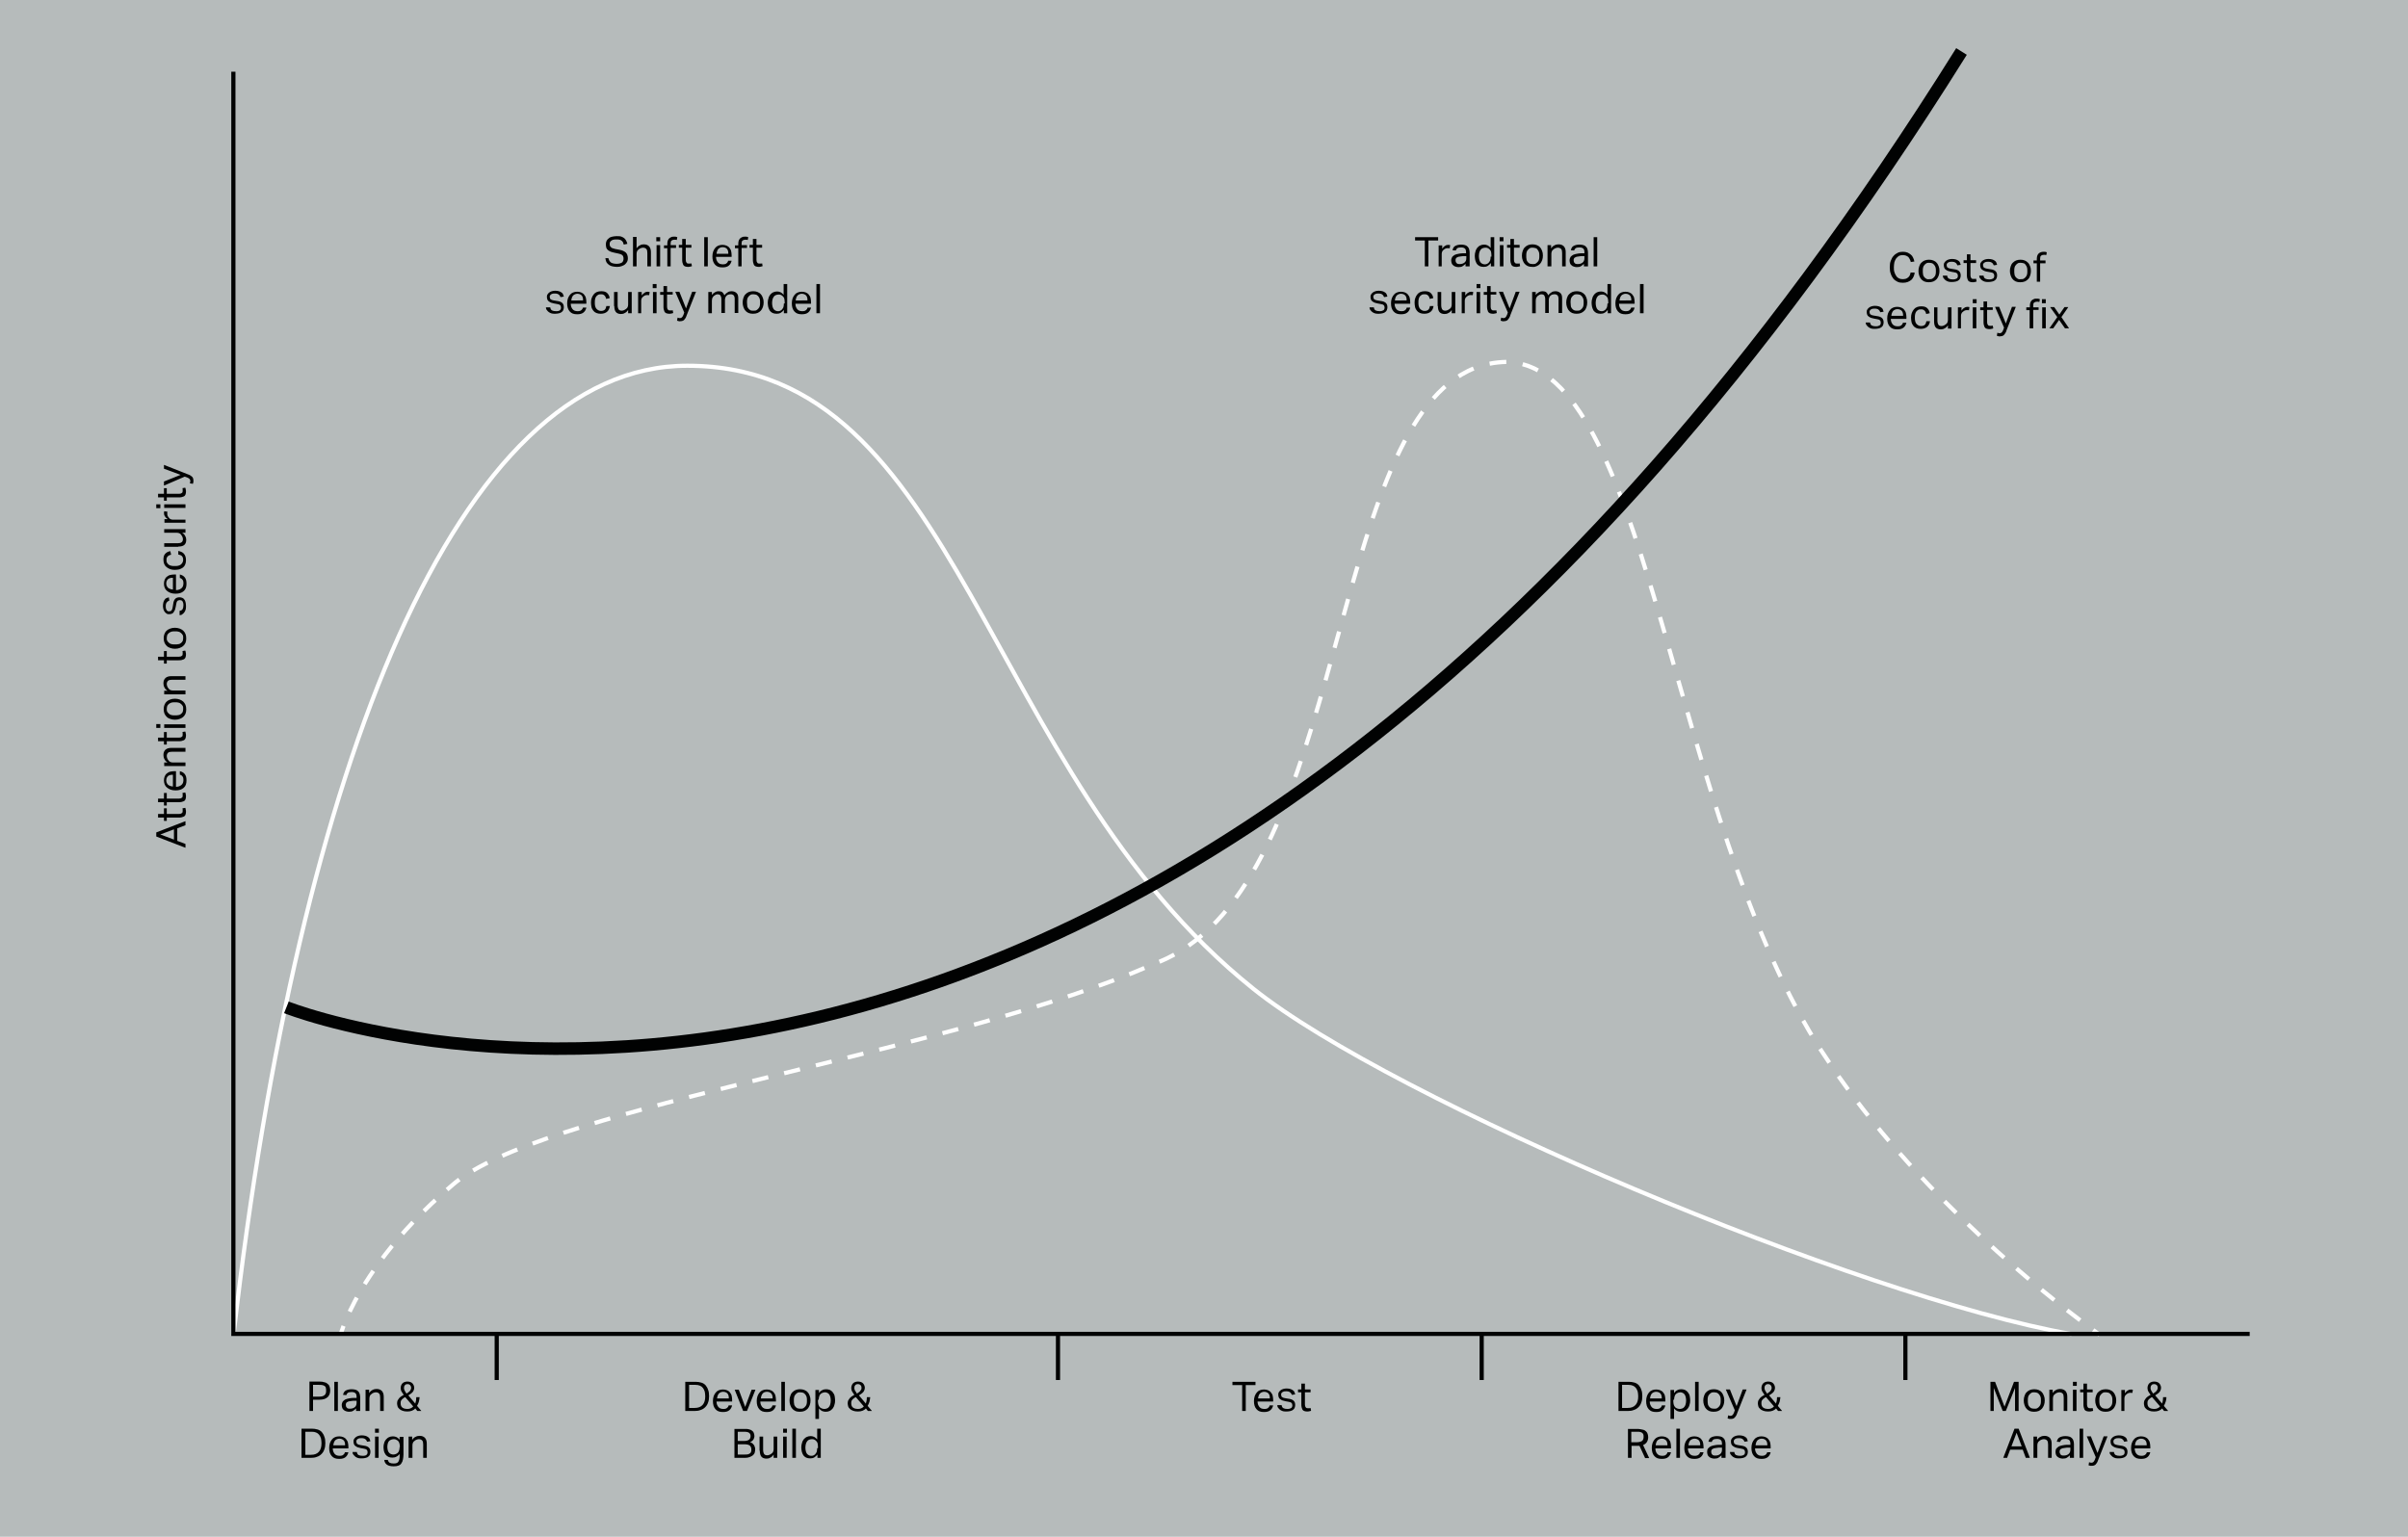 <?xml version="1.0" encoding="utf-8"?>
<!-- Generator: Adobe Illustrator 25.0.0, SVG Export Plug-In . SVG Version: 6.00 Build 0)  -->
<svg version="1.1" id="Ebene_1" xmlns="http://www.w3.org/2000/svg" xmlns:xlink="http://www.w3.org/1999/xlink" x="0px" y="0px"
	 viewBox="0 0 940 600" style="enable-background:new 0 0 940 600;" xml:space="preserve">
<style type="text/css">
	.st0{fill:#B6BBBB;}
	.st1{clip-path:url(#SVGID_2_);fill:none;stroke:#FFFFFF;stroke-width:1.629;stroke-dasharray:6.135,6.135;}
	.st2{clip-path:url(#SVGID_2_);fill:none;stroke:#FFFFFF;stroke-width:1.629;stroke-dasharray:6.376,6.376;}
	.st3{clip-path:url(#SVGID_2_);fill:none;stroke:#FFFFFF;stroke-width:1.629;stroke-dasharray:6.592,6.592;}
	.st4{clip-path:url(#SVGID_2_);fill:none;stroke:#FFFFFF;stroke-width:1.629;stroke-dasharray:6.444,6.444;}
	.st5{clip-path:url(#SVGID_2_);fill:none;stroke:#FFFFFF;stroke-width:1.629;stroke-dasharray:6.407,6.407;}
	.st6{clip-path:url(#SVGID_2_);fill:none;stroke:#FFFFFF;stroke-width:1.629;}
	.st7{fill:none;stroke:#010202;stroke-width:1.629;}
	.st8{clip-path:url(#SVGID_4_);fill:none;stroke:#010202;stroke-width:4.886;}
	.st9{clip-path:url(#SVGID_4_);fill:#010202;}
	.st10{clip-path:url(#SVGID_6_);fill:#010202;}
</style>
<rect class="st0" width="940" height="600"/>
<g>
	<defs>
		<rect id="SVGID_1_" width="940" height="600"/>
	</defs>
	<clipPath id="SVGID_2_">
		<use xlink:href="#SVGID_1_"  style="overflow:visible;"/>
	</clipPath>
	<path class="st1" d="M136.5,512.1c4.6-9.8,14.8-26.8,35.7-45.6"/>
	<path class="st2" d="M184.7,457c46.6-27.3,189.6-47.4,265-80.3"/>
	<path class="st3" d="M464,369.2c62.4-43.3,56.3-208.8,114.3-226.4"/>
	<path class="st4" d="M594.4,142.2c49.5,13.2,59.1,174.9,114.4,264.6"/>
	<path class="st5" d="M717.7,420.2c34.4,48.7,81.4,85.7,96.9,97.2"/>
	<path class="st6" d="M817.1,519.3c1.7,1.2,2.6,1.9,2.6,1.9 M710.5,409.5c0.6,0.9,1.2,1.8,1.8,2.7c0.6,0.9,1.2,1.8,1.8,2.7
		 M581.5,142c1.1-0.2,2.1-0.4,3.3-0.5c1.1-0.1,2.2-0.2,3.2-0.2 M452.6,375.5c1-0.4,1.9-0.9,2.9-1.3c1-0.5,2-1,2.9-1.5 M174.5,464.5
		c0.8-0.7,1.5-1.3,2.3-2c0.8-0.7,1.6-1.3,2.5-2 M133.1,520.6c0,0,0.3-1,1-2.9"/>
	<path class="st6" d="M91.2,520.9c25.5-222.7,87.4-378.1,177.1-378.1c107,0,114.3,157.8,220.9,243.2
		c54.2,43.5,236.6,120.4,319.5,134.9"/>
</g>
<polyline class="st7" points="91.1,28 91.1,520.8 878.2,520.8 "/>
<g>
	<defs>
		<rect id="SVGID_3_" width="940" height="600"/>
	</defs>
	<clipPath id="SVGID_4_">
		<use xlink:href="#SVGID_3_"  style="overflow:visible;"/>
	</clipPath>
	<path class="st8" d="M111.8,393.3c0,0,336.5,134.5,653.9-373.2"/>
	<path class="st9" d="M159.6,569.2h1.4v-4.9c0-0.4,0.1-0.8,0.2-1c0.1-0.3,0.3-0.5,0.6-0.7c0.2-0.2,0.5-0.4,0.8-0.5
		c0.3-0.1,0.6-0.2,0.9-0.2c0.6,0,1,0.2,1.3,0.5c0.3,0.3,0.4,0.9,0.4,1.6v5.2h1.4v-5.5c0-1-0.2-1.7-0.7-2.3c-0.5-0.5-1.1-0.8-2.1-0.8
		c-0.5,0-1.1,0.1-1.6,0.4c-0.5,0.2-0.9,0.6-1.3,1.2v-1.3h-1.4V569.2z M156,565c0,0.5-0.1,0.9-0.2,1.3c-0.1,0.4-0.3,0.7-0.5,0.9
		c-0.2,0.2-0.5,0.4-0.8,0.5c-0.3,0.1-0.6,0.2-1,0.2c-0.3,0-0.6-0.1-0.9-0.2c-0.3-0.1-0.5-0.3-0.7-0.5c-0.2-0.2-0.4-0.5-0.5-0.9
		c-0.1-0.4-0.2-0.9-0.2-1.4c0-0.5,0.1-1,0.2-1.4c0.1-0.4,0.3-0.7,0.5-0.9c0.2-0.2,0.5-0.4,0.8-0.5c0.3-0.1,0.6-0.2,1-0.2
		c0.3,0,0.6,0,0.9,0.2c0.3,0.1,0.6,0.3,0.8,0.5c0.2,0.2,0.4,0.5,0.5,0.9c0.1,0.4,0.2,0.8,0.2,1.4V565z M150,570
		c0.1,0.9,0.5,1.5,1.1,1.9c0.6,0.4,1.5,0.6,2.6,0.6c0.8,0,1.4-0.1,1.9-0.3s0.9-0.5,1.1-0.9c0.3-0.4,0.5-0.9,0.6-1.5
		c0.1-0.6,0.2-1.2,0.2-1.9v-6.9H156v1.1c-0.4-0.5-0.8-0.8-1.2-1c-0.5-0.2-0.9-0.3-1.4-0.3c-0.6,0-1.1,0.1-1.5,0.3
		c-0.5,0.2-0.8,0.5-1.2,0.9c-0.3,0.4-0.6,0.8-0.7,1.3c-0.2,0.5-0.3,1.1-0.3,1.7c0,0.6,0.1,1.1,0.2,1.6c0.1,0.5,0.4,0.9,0.6,1.3
		c0.3,0.4,0.7,0.7,1.1,0.9c0.4,0.2,1,0.3,1.6,0.3c0.6,0,1.1-0.1,1.6-0.4c0.5-0.2,0.8-0.6,1.2-1v0.9c0,0.9-0.2,1.6-0.5,2.1
		s-0.9,0.7-1.8,0.7c-0.7,0-1.2-0.1-1.6-0.3c-0.3-0.2-0.6-0.6-0.7-1.1H150z M146.4,559.4h1.5v-1.6h-1.5V559.4z M146.4,569.2h1.4v-8.3
		h-1.4V569.2z M137.6,566.8c0,0.5,0.1,0.9,0.4,1.2s0.5,0.6,0.8,0.8c0.3,0.2,0.7,0.4,1.1,0.5c0.4,0.1,0.9,0.1,1.4,0.1
		c0.6,0,1-0.1,1.5-0.2s0.8-0.3,1-0.5c0.3-0.2,0.5-0.5,0.6-0.8c0.1-0.3,0.2-0.6,0.2-1c0-0.8-0.2-1.3-0.6-1.7
		c-0.4-0.4-1.1-0.7-2.1-0.8l-1.2-0.2c-0.3-0.1-0.6-0.1-0.8-0.2s-0.4-0.2-0.5-0.3c-0.1-0.1-0.2-0.2-0.2-0.4s-0.1-0.3-0.1-0.5
		c0-0.2,0-0.3,0.1-0.5c0.1-0.1,0.2-0.3,0.3-0.4c0.2-0.1,0.4-0.2,0.6-0.3c0.3-0.1,0.6-0.1,1-0.1c0.3,0,0.6,0,0.9,0.1
		c0.2,0.1,0.4,0.1,0.6,0.3c0.2,0.1,0.3,0.3,0.4,0.4c0.1,0.2,0.2,0.4,0.3,0.6l1.3-0.2c-0.1-0.3-0.2-0.6-0.3-0.9
		c-0.1-0.3-0.3-0.5-0.6-0.7c-0.3-0.2-0.6-0.4-1-0.5c-0.4-0.1-0.9-0.2-1.5-0.2c-0.5,0-0.9,0.1-1.3,0.2c-0.4,0.1-0.7,0.3-1,0.5
		s-0.5,0.5-0.7,0.8c-0.2,0.3-0.2,0.6-0.2,1c0,0.4,0.1,0.7,0.2,1c0.1,0.3,0.3,0.5,0.6,0.7c0.2,0.2,0.5,0.3,0.9,0.5
		c0.4,0.1,0.8,0.2,1.2,0.3l1.1,0.2c0.3,0.1,0.6,0.1,0.8,0.2c0.2,0.1,0.3,0.2,0.4,0.3s0.2,0.2,0.2,0.4c0,0.1,0.1,0.3,0.1,0.5
		c0,0.4-0.1,0.7-0.4,1s-0.8,0.4-1.5,0.4c-0.7,0-1.2-0.1-1.6-0.3c-0.4-0.2-0.6-0.6-0.7-1.2H137.6z M130.1,564.4
		c0.1-0.9,0.3-1.5,0.7-2c0.4-0.4,1-0.7,1.7-0.7c0.4,0,0.8,0.1,1,0.2s0.5,0.3,0.7,0.5c0.2,0.2,0.3,0.5,0.4,0.8
		c0.1,0.3,0.1,0.7,0.1,1.1H130.1z M134.7,566.9c-0.1,0.4-0.3,0.8-0.7,1.1c-0.3,0.3-0.8,0.4-1.5,0.4c-0.4,0-0.8-0.1-1.1-0.2
		c-0.3-0.1-0.6-0.4-0.8-0.6c-0.2-0.3-0.4-0.6-0.5-0.9s-0.2-0.7-0.2-1.2h6.1v-0.7c0-0.6-0.1-1.1-0.2-1.6c-0.1-0.5-0.4-0.9-0.7-1.3
		c-0.3-0.4-0.7-0.6-1.1-0.8c-0.5-0.2-1-0.3-1.6-0.3c-0.6,0-1.1,0.1-1.6,0.3c-0.5,0.2-0.9,0.5-1.2,0.9c-0.3,0.4-0.6,0.8-0.8,1.4
		c-0.2,0.6-0.3,1.2-0.3,1.9c0,1.4,0.3,2.4,1,3.2s1.6,1.1,2.9,1.1c1.1,0,1.9-0.2,2.5-0.7c0.6-0.5,0.9-1.1,1.1-1.9H134.7z
		 M119.2,567.9V559h2.5c0.7,0,1.2,0.1,1.7,0.3c0.5,0.2,0.9,0.5,1.2,0.9c0.3,0.4,0.5,0.8,0.7,1.4c0.1,0.5,0.2,1.2,0.2,1.9
		c0,1.4-0.3,2.5-1,3.3s-1.7,1.2-3.1,1.2H119.2z M117.7,569.2h3.6c0.9,0,1.7-0.1,2.4-0.4c0.7-0.2,1.3-0.6,1.8-1.1
		c0.5-0.5,0.9-1.1,1.1-1.8c0.3-0.7,0.4-1.6,0.4-2.5c0-1-0.1-1.8-0.4-2.5c-0.2-0.7-0.6-1.3-1-1.8c-0.5-0.5-1-0.8-1.7-1
		c-0.7-0.2-1.4-0.3-2.2-0.3h-4V569.2z"/>
	<path class="st9" d="M158,543c-0.2-0.3-0.3-0.7-0.3-1.1c0-0.5,0.1-0.8,0.4-1.1c0.2-0.3,0.6-0.4,1-0.4c0.4,0,0.7,0.1,1,0.4
		c0.2,0.2,0.4,0.6,0.4,1.1c0,0.3-0.1,0.5-0.2,0.7c-0.1,0.2-0.2,0.4-0.4,0.6c-0.2,0.2-0.4,0.3-0.6,0.5c-0.2,0.1-0.4,0.3-0.6,0.4
		C158.4,543.7,158.2,543.4,158,543 M161.3,549.1c-0.2,0.3-0.5,0.5-0.9,0.7c-0.4,0.2-0.8,0.3-1.4,0.3c-0.5,0-0.9-0.1-1.3-0.2
		c-0.3-0.1-0.6-0.3-0.8-0.5c-0.2-0.2-0.3-0.4-0.4-0.7c-0.1-0.3-0.1-0.6-0.1-0.9c0-0.3,0-0.5,0.1-0.8c0.1-0.2,0.2-0.4,0.4-0.6
		c0.2-0.2,0.4-0.4,0.6-0.5c0.2-0.2,0.4-0.3,0.7-0.4L161.3,549.1z M162.9,550.9h1.6l-1.7-2c0.3-0.5,0.5-1,0.7-1.6
		c0.2-0.6,0.2-1.2,0.3-1.8h-1.3c0,0.5-0.1,0.9-0.1,1.3c-0.1,0.4-0.2,0.8-0.3,1.2l-2.7-3.2c0.3-0.2,0.6-0.4,0.9-0.6
		c0.3-0.2,0.5-0.4,0.7-0.6c0.2-0.2,0.4-0.5,0.5-0.8c0.1-0.3,0.2-0.6,0.2-1c0-0.3-0.1-0.6-0.2-0.9c-0.1-0.3-0.3-0.5-0.5-0.8
		c-0.2-0.2-0.5-0.4-0.8-0.5c-0.3-0.1-0.7-0.2-1.2-0.2c-0.4,0-0.8,0.1-1.1,0.2c-0.3,0.1-0.6,0.3-0.8,0.5c-0.2,0.2-0.4,0.5-0.5,0.8
		c-0.1,0.3-0.2,0.6-0.2,1c0,0.5,0.1,1,0.4,1.5c0.3,0.4,0.5,0.8,0.8,1.2c-0.3,0.2-0.7,0.4-1,0.6s-0.6,0.5-0.8,0.7
		c-0.2,0.3-0.4,0.6-0.6,0.9c-0.1,0.3-0.2,0.7-0.2,1.1s0.1,0.8,0.2,1.2c0.1,0.4,0.4,0.7,0.7,1c0.3,0.3,0.7,0.5,1.2,0.7
		c0.5,0.2,1.1,0.3,1.9,0.3c0.7,0,1.3-0.1,1.8-0.3c0.5-0.2,1-0.5,1.3-0.9L162.9,550.9z M142.8,550.9h1.4V546c0-0.4,0.1-0.8,0.2-1
		c0.1-0.3,0.3-0.5,0.6-0.7c0.2-0.2,0.5-0.4,0.8-0.5c0.3-0.1,0.6-0.2,0.9-0.2c0.6,0,1,0.2,1.3,0.5c0.3,0.3,0.4,0.9,0.4,1.6v5.2h1.4
		v-5.5c0-1-0.2-1.7-0.7-2.3c-0.5-0.5-1.1-0.8-2.1-0.8c-0.5,0-1.1,0.1-1.6,0.4c-0.5,0.2-0.9,0.6-1.3,1.2v-1.3h-1.4V550.9z
		 M139.2,547.7c0,0.7-0.2,1.3-0.7,1.7c-0.5,0.4-1.1,0.6-1.9,0.6c-0.6,0-1-0.1-1.2-0.4c-0.3-0.3-0.4-0.6-0.4-1c0-0.3,0-0.5,0.1-0.7
		c0.1-0.2,0.2-0.4,0.5-0.5c0.2-0.1,0.5-0.3,0.9-0.3c0.4-0.1,0.8-0.1,1.4-0.2l1.3,0V547.7z M139.3,550.9h1.3v-5.4
		c0-0.5-0.1-0.9-0.2-1.3c-0.1-0.4-0.3-0.7-0.6-1c-0.3-0.3-0.6-0.5-1-0.6c-0.4-0.1-0.9-0.2-1.5-0.2c-1,0-1.7,0.2-2.3,0.5
		c-0.6,0.3-0.9,0.9-1.1,1.7l1.3,0.1c0.1-0.4,0.3-0.7,0.6-0.9c0.3-0.2,0.8-0.3,1.5-0.3c0.7,0,1.2,0.2,1.5,0.5
		c0.3,0.3,0.4,0.8,0.4,1.5v0.3l-1.4,0c-0.5,0-1.1,0.1-1.6,0.2c-0.5,0.1-1,0.2-1.4,0.4c-0.4,0.2-0.7,0.5-1,0.8
		c-0.2,0.4-0.4,0.8-0.4,1.4c0,0.4,0.1,0.8,0.2,1.1c0.1,0.3,0.3,0.6,0.6,0.8c0.2,0.2,0.5,0.4,0.9,0.5c0.3,0.1,0.7,0.2,1.1,0.2
		c0.7,0,1.3-0.1,1.7-0.4c0.5-0.3,0.8-0.6,1.1-0.9V550.9z M130.5,550.9h1.4v-11.4h-1.4V550.9z M122.2,545.2v-4.5h2.3
		c0.5,0,1,0,1.4,0.1c0.4,0.1,0.6,0.2,0.9,0.4c0.2,0.2,0.4,0.4,0.4,0.7c0.1,0.3,0.1,0.6,0.1,1c0,0.4,0,0.7-0.1,1
		c-0.1,0.3-0.2,0.5-0.4,0.7c-0.2,0.2-0.5,0.4-0.8,0.5s-0.8,0.2-1.4,0.2H122.2z M120.7,550.9h1.5v-4.4h2.4c0.8,0,1.5-0.1,2.1-0.3
		c0.5-0.2,1-0.5,1.3-0.8c0.3-0.3,0.5-0.7,0.7-1.2c0.1-0.4,0.2-0.9,0.2-1.4c0-0.5-0.1-0.9-0.2-1.3c-0.1-0.4-0.3-0.8-0.7-1.1
		c-0.3-0.3-0.7-0.6-1.3-0.7c-0.5-0.2-1.2-0.3-2.1-0.3h-3.8V550.9z"/>
	<path class="st9" d="M319,565.4c0,0.6-0.1,1.1-0.2,1.5c-0.2,0.4-0.4,0.7-0.7,1c-0.2,0.2-0.5,0.3-0.7,0.4c-0.2,0.1-0.5,0.1-0.8,0.1
		c-0.3,0-0.6-0.1-0.8-0.2s-0.5-0.3-0.7-0.5c-0.2-0.2-0.4-0.6-0.5-1c-0.1-0.4-0.2-0.9-0.2-1.5c0-0.6,0.1-1.1,0.2-1.5
		c0.1-0.4,0.3-0.7,0.5-1c0.2-0.3,0.5-0.5,0.8-0.6c0.3-0.1,0.6-0.2,1-0.2c0.3,0,0.6,0,0.8,0.1c0.2,0.1,0.5,0.2,0.7,0.4
		c0.3,0.3,0.6,0.6,0.7,0.9s0.2,0.9,0.2,1.5V565.4z M319,569.2h1.4v-11.4h-1.4v4.2c-0.4-0.5-0.8-0.8-1.2-1c-0.4-0.2-0.9-0.3-1.3-0.3
		c-0.6,0-1.1,0.1-1.5,0.3c-0.5,0.2-0.8,0.5-1.2,0.9c-0.3,0.4-0.6,0.9-0.7,1.4c-0.2,0.5-0.3,1.2-0.3,1.8c0,0.6,0.1,1.2,0.2,1.7
		c0.1,0.5,0.4,1,0.6,1.4c0.3,0.4,0.7,0.7,1.1,0.9c0.4,0.2,1,0.3,1.6,0.3s1.1-0.1,1.6-0.4c0.4-0.3,0.8-0.6,1.2-1.1V569.2z
		 M309.3,569.2h1.4v-11.4h-1.4V569.2z M305.7,559.4h1.5v-1.6h-1.5V559.4z M305.7,569.2h1.4v-8.3h-1.4V569.2z M296.6,566.4
		c0,1,0.2,1.8,0.6,2.3c0.4,0.5,1.1,0.8,2,0.8c0.5,0,1.1-0.1,1.5-0.4c0.5-0.2,0.9-0.6,1.3-1.2v1.3h1.4v-8.3h-1.4v4.9
		c0,0.4-0.1,0.8-0.2,1c-0.1,0.3-0.3,0.5-0.6,0.7c-0.5,0.4-1.1,0.7-1.7,0.7c-0.6,0-1-0.2-1.2-0.5c-0.2-0.3-0.4-0.9-0.4-1.6v-5.2h-1.4
		V566.4z M288,568v-4.1h2.7c0.9,0,1.6,0.2,2,0.5c0.4,0.4,0.6,0.9,0.6,1.5c0,0.3,0,0.6-0.1,0.9c-0.1,0.3-0.2,0.5-0.4,0.6
		c-0.2,0.2-0.5,0.3-0.8,0.4c-0.3,0.1-0.8,0.1-1.3,0.1H288z M288,562.6V559h2.3c1,0,1.7,0.1,2.1,0.4c0.4,0.3,0.6,0.7,0.6,1.3
		c0,0.6-0.2,1.1-0.6,1.4c-0.4,0.3-1,0.5-1.9,0.5H288z M286.6,569.2h4.1c0.8,0,1.4-0.1,1.9-0.3c0.5-0.2,0.9-0.4,1.3-0.7
		c0.3-0.3,0.6-0.6,0.7-1c0.1-0.4,0.2-0.8,0.2-1.3c0-0.3,0-0.5-0.1-0.8c-0.1-0.3-0.2-0.5-0.3-0.8c-0.2-0.2-0.4-0.5-0.6-0.7
		c-0.2-0.2-0.6-0.4-1-0.5c0.6-0.3,1-0.6,1.3-1c0.2-0.4,0.4-0.9,0.4-1.4c0-0.4-0.1-0.8-0.2-1.1c-0.1-0.4-0.3-0.7-0.6-0.9
		c-0.3-0.3-0.7-0.5-1.2-0.6c-0.5-0.2-1.2-0.2-2-0.2h-3.8V569.2z"/>
	<path class="st9" d="M333.8,543c-0.2-0.3-0.3-0.7-0.3-1.1c0-0.5,0.1-0.8,0.4-1.1c0.2-0.3,0.6-0.4,1-0.4c0.4,0,0.7,0.1,1,0.4
		c0.3,0.2,0.4,0.6,0.4,1.1c0,0.3,0,0.5-0.2,0.7c-0.1,0.2-0.2,0.4-0.4,0.6c-0.2,0.2-0.3,0.3-0.6,0.5c-0.2,0.1-0.4,0.3-0.6,0.4
		C334.3,543.7,334.1,543.4,333.8,543 M337.2,549.1c-0.2,0.3-0.5,0.5-0.9,0.7c-0.4,0.2-0.8,0.3-1.4,0.3c-0.5,0-0.9-0.1-1.3-0.2
		c-0.3-0.1-0.6-0.3-0.8-0.5c-0.2-0.2-0.3-0.4-0.4-0.7c-0.1-0.3-0.1-0.6-0.1-0.9c0-0.3,0-0.5,0.1-0.8c0.1-0.2,0.2-0.4,0.4-0.6
		c0.2-0.2,0.4-0.4,0.6-0.5c0.2-0.2,0.4-0.3,0.7-0.4L337.2,549.1z M338.8,550.9h1.6l-1.7-2c0.3-0.5,0.5-1,0.7-1.6s0.2-1.2,0.3-1.8
		h-1.3c0,0.5-0.1,0.9-0.1,1.3c-0.1,0.4-0.2,0.8-0.3,1.2l-2.7-3.2c0.3-0.2,0.6-0.4,0.9-0.6c0.3-0.2,0.5-0.4,0.7-0.6
		c0.2-0.2,0.4-0.5,0.5-0.8c0.1-0.3,0.2-0.6,0.2-1c0-0.3-0.1-0.6-0.2-0.9c-0.1-0.3-0.3-0.5-0.5-0.8c-0.2-0.2-0.5-0.4-0.8-0.5
		c-0.3-0.1-0.7-0.2-1.2-0.2c-0.4,0-0.8,0.1-1.1,0.2c-0.3,0.1-0.6,0.3-0.8,0.5c-0.2,0.2-0.4,0.5-0.5,0.8c-0.1,0.3-0.2,0.6-0.2,1
		c0,0.5,0.1,1,0.4,1.5c0.3,0.4,0.5,0.8,0.8,1.2c-0.3,0.2-0.7,0.4-1,0.6c-0.3,0.2-0.6,0.5-0.8,0.7c-0.2,0.3-0.4,0.6-0.6,0.9
		c-0.1,0.3-0.2,0.7-0.2,1.1s0.1,0.8,0.2,1.2c0.1,0.4,0.4,0.7,0.7,1c0.3,0.3,0.7,0.5,1.2,0.7c0.5,0.2,1.1,0.3,1.9,0.3
		c0.7,0,1.3-0.1,1.8-0.3c0.5-0.2,1-0.5,1.3-0.9L338.8,550.9z M319.6,546.5c0-0.5,0.1-0.9,0.2-1.3c0.1-0.4,0.3-0.7,0.5-0.9
		c0.2-0.2,0.5-0.4,0.8-0.5c0.3-0.1,0.6-0.2,1-0.2c0.3,0,0.6,0.1,0.8,0.2c0.3,0.1,0.5,0.3,0.7,0.5c0.2,0.2,0.4,0.6,0.5,1
		c0.1,0.4,0.2,0.9,0.2,1.5c0,0.6-0.1,1.1-0.2,1.5c-0.1,0.4-0.3,0.8-0.5,1c-0.2,0.3-0.5,0.5-0.8,0.6c-0.3,0.1-0.6,0.2-1,0.2
		c-0.4,0-0.7-0.1-1-0.2c-0.3-0.1-0.6-0.3-0.8-0.5c-0.2-0.2-0.4-0.6-0.5-0.9c-0.1-0.4-0.2-0.8-0.2-1.4V546.5z M318.3,554h1.4v-4.1
		c0.4,0.5,0.8,0.8,1.2,1c0.5,0.2,0.9,0.3,1.4,0.3c0.6,0,1.1-0.1,1.5-0.3c0.5-0.2,0.8-0.5,1.2-0.9c0.3-0.4,0.6-0.9,0.7-1.4
		c0.2-0.5,0.3-1.2,0.3-1.8c0-0.6-0.1-1.2-0.2-1.8c-0.1-0.5-0.4-1-0.7-1.4c-0.3-0.4-0.7-0.7-1.1-0.9c-0.4-0.2-1-0.3-1.5-0.3
		c-0.6,0-1.1,0.1-1.6,0.4c-0.5,0.2-0.9,0.6-1.2,1.1v-1.2h-1.4V554z M311.2,549.8c-0.3-0.2-0.6-0.4-0.8-0.7c-0.2-0.3-0.4-0.6-0.4-1
		c-0.1-0.4-0.1-0.8-0.1-1.3c0-0.5,0-0.9,0.1-1.3s0.2-0.7,0.5-1c0.2-0.3,0.5-0.5,0.8-0.7c0.3-0.2,0.7-0.2,1.1-0.2s0.8,0.1,1.2,0.2
		c0.3,0.2,0.6,0.4,0.8,0.7c0.2,0.3,0.4,0.6,0.5,1s0.1,0.8,0.1,1.3c0,0.5,0,0.9-0.1,1.3c-0.1,0.4-0.2,0.7-0.5,1
		c-0.2,0.3-0.5,0.5-0.8,0.7c-0.3,0.2-0.7,0.2-1.2,0.2S311.5,549.9,311.2,549.8 M314,550.9c0.5-0.2,0.9-0.5,1.3-0.9
		c0.3-0.4,0.6-0.8,0.8-1.4c0.2-0.5,0.3-1.2,0.3-1.8c0-0.7-0.1-1.3-0.3-1.8c-0.2-0.5-0.4-1-0.8-1.4c-0.3-0.4-0.8-0.7-1.3-0.9
		c-0.5-0.2-1-0.3-1.7-0.3c-0.6,0-1.2,0.1-1.7,0.3s-0.9,0.5-1.3,0.9c-0.4,0.4-0.6,0.8-0.8,1.4c-0.2,0.5-0.3,1.2-0.3,1.8
		s0.1,1.3,0.3,1.8s0.4,1,0.8,1.4c0.3,0.4,0.8,0.7,1.2,0.9s1.1,0.3,1.7,0.3C313,551.2,313.5,551.1,314,550.9 M305,550.9h1.4v-11.4
		H305V550.9z M297,546.1c0.1-0.9,0.3-1.5,0.7-2s1-0.7,1.7-0.7c0.4,0,0.8,0.1,1,0.2c0.3,0.1,0.5,0.3,0.7,0.5c0.2,0.2,0.3,0.5,0.4,0.8
		c0.1,0.3,0.1,0.7,0.1,1.1H297z M301.6,548.6c-0.1,0.4-0.3,0.8-0.7,1.1c-0.3,0.3-0.8,0.4-1.5,0.4c-0.4,0-0.8-0.1-1.1-0.2
		s-0.6-0.4-0.8-0.6c-0.2-0.3-0.4-0.6-0.5-0.9s-0.2-0.7-0.2-1.2h6.1v-0.7c0-0.6-0.1-1.1-0.2-1.6c-0.1-0.5-0.4-0.9-0.7-1.3
		c-0.3-0.4-0.7-0.6-1.1-0.8c-0.5-0.2-1-0.3-1.6-0.3c-0.6,0-1.1,0.1-1.6,0.3c-0.5,0.2-0.9,0.5-1.2,0.9c-0.3,0.4-0.6,0.8-0.8,1.4
		c-0.2,0.6-0.3,1.2-0.3,1.9c0,1.4,0.3,2.4,1,3.2s1.6,1.1,2.9,1.1c1.1,0,1.9-0.2,2.5-0.7c0.6-0.5,0.9-1.1,1.1-1.9H301.6z
		 M290.1,550.9h1.5l3.3-8.3h-1.5l-2.5,6.7l-2.5-6.7h-1.6L290.1,550.9z M279.9,546.1c0.1-0.9,0.3-1.5,0.7-2c0.4-0.4,1-0.7,1.7-0.7
		c0.4,0,0.8,0.1,1,0.2c0.3,0.1,0.5,0.3,0.7,0.5c0.2,0.2,0.3,0.5,0.4,0.8c0.1,0.3,0.1,0.7,0.1,1.1H279.9z M284.5,548.6
		c-0.1,0.4-0.3,0.8-0.7,1.1c-0.3,0.3-0.8,0.4-1.5,0.4c-0.4,0-0.8-0.1-1.1-0.2c-0.3-0.1-0.6-0.4-0.8-0.6c-0.2-0.3-0.4-0.6-0.5-0.9
		s-0.2-0.7-0.2-1.2h6.1v-0.7c0-0.6-0.1-1.1-0.2-1.6c-0.1-0.5-0.4-0.9-0.7-1.3c-0.3-0.4-0.7-0.6-1.1-0.8c-0.5-0.2-1-0.3-1.6-0.3
		c-0.6,0-1.1,0.1-1.6,0.3c-0.5,0.2-0.9,0.5-1.2,0.9c-0.3,0.4-0.6,0.8-0.8,1.4c-0.2,0.6-0.3,1.2-0.3,1.9c0,1.4,0.3,2.4,1,3.2
		s1.6,1.1,2.9,1.1c1.1,0,1.9-0.2,2.5-0.7c0.6-0.5,0.9-1.1,1.1-1.9H284.5z M269,549.6v-8.9h2.5c0.7,0,1.2,0.1,1.7,0.3
		c0.5,0.2,0.9,0.5,1.2,0.9c0.3,0.4,0.5,0.8,0.7,1.4c0.1,0.5,0.2,1.2,0.2,1.9c0,1.4-0.3,2.5-1,3.3c-0.7,0.8-1.7,1.2-3.1,1.2H269z
		 M267.5,550.9h3.6c0.9,0,1.7-0.1,2.4-0.4c0.7-0.2,1.3-0.6,1.8-1.1c0.5-0.5,0.9-1.1,1.1-1.8c0.3-0.7,0.4-1.6,0.4-2.5
		c0-1-0.1-1.8-0.4-2.5c-0.2-0.7-0.6-1.3-1-1.8c-0.5-0.5-1-0.8-1.7-1c-0.7-0.2-1.4-0.3-2.2-0.3h-4V550.9z"/>
	<path class="st9" d="M75.3,188.9c0.1-0.2,0.1-0.5,0.2-0.7c0-0.2,0-0.4,0-0.7c0-0.4-0.1-0.7-0.2-0.9c-0.1-0.3-0.3-0.5-0.5-0.6
		c-0.2-0.2-0.4-0.3-0.7-0.5c-0.3-0.1-0.6-0.3-1-0.4l-9.1-3.6v1.5l6.5,2.4l-6.5,2.6v1.6l8.1-3.5l0.9,0.3c0.5,0.2,0.8,0.4,1,0.6
		c0.2,0.2,0.3,0.5,0.3,0.8c0,0.3-0.1,0.6-0.2,0.9L75.3,188.9z M69.7,194.2c0.4,0,0.8,0,1.2-0.1c0.4-0.1,0.7-0.2,0.9-0.3
		c0.3-0.2,0.5-0.4,0.6-0.7c0.1-0.3,0.2-0.7,0.2-1.1c0-0.3,0-0.6-0.1-0.9c0-0.2-0.1-0.5-0.2-0.7l-1.1,0.2c0.1,0.1,0.1,0.3,0.1,0.5
		c0,0.2,0,0.4,0,0.6c0,0.4-0.1,0.7-0.4,0.8c-0.2,0.2-0.6,0.3-1,0.3h-4.8v-2.2h-1.1v2.2h-2.3v1.4h2.3v1.3h1.1v-1.3H69.7z M62.6,196.9
		H61v1.5h1.6V196.9z M72.4,196.9h-8.3v1.4h8.3V196.9z M72.4,204.3v-1.4h-4.9c-0.4,0-0.7-0.1-0.9-0.2c-0.3-0.1-0.5-0.3-0.7-0.6
		c-0.2-0.2-0.4-0.5-0.5-0.8c-0.1-0.3-0.1-0.5-0.1-0.8c0-0.1,0-0.2,0-0.4c0-0.1,0-0.2,0.1-0.3l-1.3-0.2c0,0.2-0.1,0.4-0.1,0.7
		c0,0.5,0.1,0.9,0.4,1.3c0.2,0.4,0.6,0.8,1.1,1.1h-1.3v1.4H72.4z M69.6,213.4c1,0,1.8-0.2,2.3-0.6c0.5-0.4,0.8-1.1,0.8-2
		c0-0.5-0.1-1-0.4-1.5c-0.2-0.5-0.6-0.9-1.2-1.3h1.3v-1.4h-8.3v1.4H69c0.4,0,0.8,0.1,1,0.2c0.3,0.1,0.5,0.3,0.7,0.6
		c0.4,0.5,0.7,1.1,0.7,1.7c0,0.6-0.2,1-0.5,1.2c-0.3,0.3-0.9,0.4-1.6,0.4h-5.2v1.4H69.6z M69.6,216.5c0.6,0.1,1.1,0.3,1.4,0.6
		c0.3,0.3,0.5,0.8,0.5,1.5c0,0.4-0.1,0.8-0.3,1.1c-0.2,0.3-0.4,0.6-0.7,0.8c-0.3,0.2-0.6,0.3-1,0.4c-0.4,0.1-0.8,0.1-1.3,0.1
		s-0.9,0-1.3-0.1c-0.4-0.1-0.7-0.2-1-0.4c-0.3-0.2-0.5-0.5-0.7-0.8c-0.2-0.3-0.2-0.7-0.2-1.1c0-0.3,0-0.6,0.1-0.8
		c0.1-0.2,0.2-0.4,0.4-0.6c0.2-0.2,0.4-0.3,0.6-0.4c0.2-0.1,0.5-0.2,0.7-0.2l-0.3-1.4c-0.9,0.1-1.5,0.5-2,1
		c-0.5,0.5-0.7,1.3-0.7,2.3c0,0.6,0.1,1.2,0.3,1.7c0.2,0.5,0.5,0.9,0.9,1.2c0.4,0.3,0.8,0.6,1.4,0.8c0.5,0.2,1.1,0.3,1.8,0.3
		c0.7,0,1.3-0.1,1.8-0.2c0.5-0.2,1-0.4,1.4-0.7c0.4-0.3,0.7-0.7,0.9-1.2c0.2-0.5,0.3-1,0.3-1.7c0-1.1-0.3-1.9-0.8-2.5
		c-0.5-0.6-1.3-0.9-2.2-1.1V216.5z M67.6,230.2c-0.9-0.1-1.5-0.3-2-0.7c-0.4-0.4-0.7-1-0.7-1.7c0-0.4,0.1-0.8,0.2-1
		c0.1-0.3,0.3-0.5,0.5-0.7c0.2-0.2,0.5-0.3,0.8-0.4c0.3-0.1,0.7-0.1,1.1-0.1V230.2z M70.1,225.6c0.4,0.1,0.8,0.3,1.1,0.7
		c0.3,0.3,0.4,0.8,0.4,1.5c0,0.4-0.1,0.8-0.2,1.1c-0.1,0.3-0.4,0.6-0.6,0.8s-0.6,0.4-0.9,0.5s-0.7,0.2-1.2,0.2v-6.1h-0.7
		c-0.6,0-1.1,0.1-1.6,0.2c-0.5,0.1-0.9,0.4-1.3,0.7c-0.4,0.3-0.6,0.7-0.8,1.1c-0.2,0.5-0.3,1-0.3,1.6c0,0.6,0.1,1.1,0.3,1.6
		c0.2,0.5,0.5,0.9,0.9,1.2c0.4,0.3,0.8,0.6,1.4,0.8c0.6,0.2,1.2,0.3,1.9,0.3c1.4,0,2.4-0.3,3.2-1s1.1-1.6,1.1-2.9
		c0-1.1-0.2-1.9-0.7-2.5c-0.5-0.6-1.1-0.9-1.9-1.1V225.6z M70,240.2c0.5,0,0.9-0.1,1.2-0.4c0.3-0.2,0.6-0.5,0.8-0.8
		c0.2-0.3,0.4-0.7,0.5-1.1c0.1-0.4,0.1-0.9,0.1-1.4c0-0.6-0.1-1-0.2-1.5c-0.1-0.4-0.3-0.8-0.5-1c-0.2-0.3-0.5-0.5-0.8-0.6
		c-0.3-0.1-0.6-0.2-1-0.2c-0.8,0-1.3,0.2-1.7,0.6c-0.4,0.4-0.7,1.1-0.8,2.1l-0.2,1.2c-0.1,0.3-0.1,0.6-0.2,0.8
		c-0.1,0.2-0.2,0.4-0.3,0.5c-0.1,0.1-0.2,0.2-0.4,0.2c-0.1,0-0.3,0.1-0.5,0.1c-0.2,0-0.3,0-0.5-0.1s-0.3-0.2-0.4-0.3
		c-0.1-0.2-0.2-0.4-0.3-0.6c-0.1-0.3-0.1-0.6-0.1-1c0-0.3,0-0.6,0.1-0.9c0.1-0.2,0.1-0.4,0.3-0.6s0.3-0.3,0.4-0.4
		c0.2-0.1,0.4-0.2,0.6-0.3l-0.2-1.3c-0.3,0.1-0.6,0.2-0.9,0.3c-0.3,0.1-0.5,0.3-0.7,0.6c-0.2,0.3-0.4,0.6-0.5,1
		c-0.1,0.4-0.2,0.9-0.2,1.5c0,0.5,0.1,0.9,0.2,1.3s0.3,0.7,0.5,1s0.5,0.5,0.8,0.7c0.3,0.2,0.6,0.2,1,0.2c0.4,0,0.7-0.1,1-0.2
		c0.3-0.1,0.5-0.3,0.7-0.6s0.3-0.5,0.5-0.9c0.1-0.4,0.2-0.8,0.3-1.2l0.2-1.1c0.1-0.3,0.1-0.6,0.2-0.8c0.1-0.2,0.2-0.3,0.3-0.4
		c0.1-0.1,0.2-0.2,0.4-0.2c0.1,0,0.3-0.1,0.5-0.1c0.4,0,0.7,0.1,1,0.4c0.2,0.3,0.4,0.8,0.4,1.5c0,0.7-0.1,1.2-0.3,1.6
		c-0.2,0.4-0.6,0.6-1.2,0.7V240.2z M71.3,250.3c-0.2,0.3-0.4,0.6-0.7,0.8c-0.3,0.2-0.6,0.4-1,0.4c-0.4,0.1-0.8,0.1-1.3,0.1
		c-0.5,0-0.9,0-1.3-0.1c-0.4-0.1-0.7-0.2-1-0.5c-0.3-0.2-0.5-0.5-0.7-0.8c-0.2-0.3-0.2-0.7-0.2-1.1s0.1-0.8,0.2-1.2
		c0.2-0.3,0.4-0.6,0.7-0.8c0.3-0.2,0.6-0.4,1-0.5c0.4-0.1,0.8-0.1,1.3-0.1c0.5,0,0.9,0,1.3,0.1s0.7,0.2,1,0.5
		c0.3,0.2,0.5,0.5,0.7,0.8c0.2,0.3,0.2,0.7,0.2,1.2S71.4,250,71.3,250.3 M72.4,247.5c-0.2-0.5-0.5-0.9-0.9-1.3
		c-0.4-0.3-0.8-0.6-1.4-0.8s-1.2-0.3-1.8-0.3c-0.7,0-1.3,0.1-1.8,0.3c-0.5,0.2-1,0.4-1.4,0.8c-0.4,0.3-0.7,0.8-0.9,1.3
		c-0.2,0.5-0.3,1-0.3,1.7c0,0.6,0.1,1.2,0.3,1.7c0.2,0.5,0.5,0.9,0.9,1.3c0.4,0.4,0.8,0.6,1.4,0.8c0.5,0.2,1.2,0.3,1.8,0.3
		c0.7,0,1.3-0.1,1.8-0.3c0.5-0.2,1-0.4,1.4-0.8c0.4-0.3,0.7-0.8,0.9-1.2c0.2-0.5,0.3-1.1,0.3-1.7C72.7,248.6,72.6,248,72.4,247.5
		 M69.7,257.8c0.4,0,0.8,0,1.2-0.1c0.4-0.1,0.7-0.2,0.9-0.3c0.3-0.2,0.5-0.4,0.6-0.7c0.1-0.3,0.2-0.7,0.2-1.1c0-0.3,0-0.6-0.1-0.9
		c0-0.2-0.1-0.5-0.2-0.7l-1.1,0.2c0.1,0.1,0.1,0.3,0.1,0.5c0,0.2,0,0.4,0,0.6c0,0.4-0.1,0.7-0.4,0.8c-0.2,0.2-0.6,0.3-1,0.3h-4.8
		v-2.2h-1.1v2.2h-2.3v1.4h2.3v1.3h1.1v-1.3H69.7z M72.4,271v-1.4h-4.9c-0.4,0-0.8-0.1-1-0.2c-0.3-0.1-0.5-0.3-0.7-0.6
		c-0.2-0.2-0.4-0.5-0.5-0.8c-0.1-0.3-0.2-0.6-0.2-0.9c0-0.6,0.2-1,0.5-1.3c0.3-0.3,0.9-0.4,1.6-0.4h5.2v-1.4h-5.5
		c-1,0-1.7,0.2-2.3,0.7c-0.5,0.5-0.8,1.1-0.8,2.1c0,0.5,0.1,1.1,0.4,1.6c0.2,0.5,0.6,0.9,1.2,1.3h-1.3v1.4H72.4z M71.3,278
		c-0.2,0.3-0.4,0.6-0.7,0.8c-0.3,0.2-0.6,0.4-1,0.4c-0.4,0.1-0.8,0.1-1.3,0.1c-0.5,0-0.9,0-1.3-0.1c-0.4-0.1-0.7-0.2-1-0.5
		c-0.3-0.2-0.5-0.5-0.7-0.8c-0.2-0.3-0.2-0.7-0.2-1.1c0-0.4,0.1-0.8,0.2-1.2c0.2-0.3,0.4-0.6,0.7-0.8c0.3-0.2,0.6-0.4,1-0.5
		c0.4-0.1,0.8-0.1,1.3-0.1c0.5,0,0.9,0,1.3,0.1c0.4,0.1,0.7,0.2,1,0.5c0.3,0.2,0.5,0.5,0.7,0.8c0.2,0.3,0.2,0.7,0.2,1.2
		C71.5,277.3,71.4,277.7,71.3,278 M72.4,275.2c-0.2-0.5-0.5-0.9-0.9-1.3c-0.4-0.3-0.8-0.6-1.4-0.8c-0.5-0.2-1.2-0.3-1.8-0.3
		c-0.7,0-1.3,0.1-1.8,0.3c-0.5,0.2-1,0.4-1.4,0.8c-0.4,0.3-0.7,0.8-0.9,1.3c-0.2,0.5-0.3,1-0.3,1.7c0,0.6,0.1,1.2,0.3,1.7
		c0.2,0.5,0.5,0.9,0.9,1.3c0.4,0.4,0.8,0.6,1.4,0.8c0.5,0.2,1.2,0.3,1.8,0.3c0.7,0,1.3-0.1,1.8-0.3s1-0.4,1.4-0.8
		c0.4-0.3,0.7-0.8,0.9-1.2c0.2-0.5,0.3-1.1,0.3-1.7C72.7,276.3,72.6,275.7,72.4,275.2 M62.6,282.7H61v1.5h1.6V282.7z M72.4,282.8
		h-8.3v1.4h8.3V282.8z M69.7,289.4c0.4,0,0.8,0,1.2-0.1c0.4-0.1,0.7-0.2,0.9-0.3c0.3-0.2,0.5-0.4,0.6-0.7c0.1-0.3,0.2-0.7,0.2-1.1
		c0-0.3,0-0.6-0.1-0.9c0-0.2-0.1-0.5-0.2-0.7l-1.1,0.2c0.1,0.1,0.1,0.3,0.1,0.5c0,0.2,0,0.4,0,0.6c0,0.4-0.1,0.7-0.4,0.8
		c-0.2,0.2-0.6,0.3-1,0.3h-4.8v-2.2h-1.1v2.2h-2.3v1.4h2.3v1.3h1.1v-1.3H69.7z M72.4,299.1v-1.4h-4.9c-0.4,0-0.8-0.1-1-0.2
		c-0.3-0.1-0.5-0.3-0.7-0.6c-0.2-0.2-0.4-0.5-0.5-0.8c-0.1-0.3-0.2-0.6-0.2-0.9c0-0.6,0.2-1,0.5-1.3c0.3-0.3,0.9-0.4,1.6-0.4h5.2
		V292h-5.5c-1,0-1.7,0.2-2.3,0.7c-0.5,0.5-0.8,1.1-0.8,2.1c0,0.5,0.1,1.1,0.4,1.6c0.2,0.5,0.6,0.9,1.2,1.3h-1.3v1.4H72.4z
		 M67.6,307.1c-0.9-0.1-1.5-0.3-2-0.7c-0.4-0.4-0.7-1-0.7-1.7c0-0.4,0.1-0.8,0.2-1c0.1-0.3,0.3-0.5,0.5-0.7c0.2-0.2,0.5-0.3,0.8-0.4
		c0.3-0.1,0.7-0.1,1.1-0.1V307.1z M70.1,302.4c0.4,0.1,0.8,0.3,1.1,0.7c0.3,0.3,0.4,0.8,0.4,1.5c0,0.4-0.1,0.8-0.2,1.1
		c-0.1,0.3-0.4,0.6-0.6,0.8c-0.3,0.2-0.6,0.4-0.9,0.5s-0.7,0.2-1.2,0.2v-6.1h-0.7c-0.6,0-1.1,0.1-1.6,0.2c-0.5,0.1-0.9,0.4-1.3,0.7
		c-0.4,0.3-0.6,0.7-0.8,1.1c-0.2,0.5-0.3,1-0.3,1.6c0,0.6,0.1,1.1,0.3,1.6c0.2,0.5,0.5,0.9,0.9,1.2c0.4,0.3,0.8,0.6,1.4,0.8
		c0.6,0.2,1.2,0.3,1.9,0.3c1.4,0,2.4-0.3,3.2-1s1.1-1.6,1.1-2.9c0-1.1-0.2-1.9-0.7-2.5c-0.5-0.6-1.1-0.9-1.9-1.1V302.4z M69.7,313.2
		c0.4,0,0.8,0,1.2-0.1c0.4-0.1,0.7-0.2,0.9-0.3c0.3-0.2,0.5-0.4,0.6-0.7s0.2-0.7,0.2-1.1c0-0.3,0-0.6-0.1-0.9c0-0.2-0.1-0.5-0.2-0.7
		l-1.1,0.2c0.1,0.1,0.1,0.3,0.1,0.5c0,0.2,0,0.4,0,0.6c0,0.4-0.1,0.7-0.4,0.8c-0.2,0.2-0.6,0.3-1,0.3h-4.8v-2.2h-1.1v2.2h-2.3v1.4
		h2.3v1.3h1.1v-1.3H69.7z M69.7,319.2c0.4,0,0.8,0,1.2-0.1c0.4-0.1,0.7-0.2,0.9-0.3c0.3-0.2,0.5-0.4,0.6-0.7s0.2-0.7,0.2-1.1
		c0-0.3,0-0.6-0.1-0.9c0-0.3-0.1-0.5-0.2-0.7l-1.1,0.2c0.1,0.1,0.1,0.3,0.1,0.5c0,0.2,0,0.4,0,0.6c0,0.4-0.1,0.7-0.4,0.8
		c-0.2,0.2-0.6,0.3-1,0.3h-4.8v-2.2h-1.1v2.2h-2.3v1.4h2.3v1.3h1.1v-1.3H69.7z M67.9,327.8l-5.3-2l5.3-2V327.8z M72.4,331v-1.5
		l-3.2-1.2v-4.9l3.2-1.2v-1.6L61,325v1.6L72.4,331z"/>
	<path class="st9" d="M318.7,122.3h1.4v-11.4h-1.4V122.3z M310.6,117.4c0.1-0.9,0.3-1.5,0.7-2c0.4-0.4,1-0.7,1.7-0.7
		c0.4,0,0.8,0.1,1,0.2c0.3,0.1,0.5,0.3,0.7,0.5c0.2,0.2,0.3,0.5,0.4,0.8c0.1,0.3,0.1,0.7,0.1,1.1H310.6z M315.3,120
		c-0.1,0.4-0.3,0.8-0.7,1.1c-0.3,0.3-0.8,0.4-1.5,0.4c-0.4,0-0.8-0.1-1.1-0.2c-0.3-0.1-0.6-0.4-0.8-0.6c-0.2-0.3-0.4-0.6-0.5-0.9
		c-0.1-0.4-0.2-0.7-0.2-1.2h6.1v-0.7c0-0.6-0.1-1.1-0.2-1.6c-0.1-0.5-0.4-0.9-0.7-1.3c-0.3-0.4-0.7-0.6-1.1-0.8
		c-0.5-0.2-1-0.3-1.6-0.3c-0.6,0-1.1,0.1-1.6,0.3c-0.5,0.2-0.9,0.5-1.2,0.9c-0.3,0.4-0.6,0.8-0.8,1.4c-0.2,0.6-0.3,1.2-0.3,1.9
		c0,1.4,0.3,2.4,1,3.2c0.7,0.8,1.6,1.1,2.9,1.1c1.1,0,1.9-0.2,2.5-0.7c0.6-0.5,0.9-1.1,1.1-1.9H315.3z M306,118.5
		c0,0.6-0.1,1.1-0.2,1.5c-0.2,0.4-0.4,0.7-0.7,1c-0.2,0.2-0.5,0.3-0.7,0.4c-0.2,0.1-0.5,0.1-0.8,0.1c-0.3,0-0.6-0.1-0.8-0.2
		c-0.3-0.1-0.5-0.3-0.7-0.5c-0.2-0.2-0.4-0.6-0.5-1c-0.1-0.4-0.2-0.9-0.2-1.5c0-0.6,0.1-1.1,0.2-1.5c0.1-0.4,0.3-0.7,0.5-1
		c0.2-0.3,0.5-0.5,0.8-0.6c0.3-0.1,0.6-0.2,1-0.2c0.3,0,0.6,0,0.8,0.1c0.2,0.1,0.5,0.2,0.7,0.4c0.3,0.3,0.6,0.6,0.7,0.9
		c0.1,0.4,0.2,0.9,0.2,1.5V118.5z M305.9,122.3h1.4v-11.4h-1.4v4.2c-0.4-0.5-0.8-0.8-1.2-1s-0.9-0.3-1.3-0.3c-0.6,0-1.1,0.1-1.5,0.3
		c-0.5,0.2-0.8,0.5-1.2,0.9c-0.3,0.4-0.6,0.9-0.7,1.4c-0.2,0.5-0.3,1.2-0.3,1.8c0,0.6,0.1,1.2,0.2,1.7c0.1,0.5,0.4,1,0.6,1.4
		c0.3,0.4,0.7,0.7,1.1,0.9c0.4,0.2,1,0.3,1.6,0.3s1.1-0.1,1.6-0.4c0.4-0.2,0.8-0.6,1.2-1.1V122.3z M292.9,121.1
		c-0.3-0.2-0.6-0.4-0.8-0.7c-0.2-0.3-0.4-0.6-0.4-1s-0.1-0.8-0.1-1.3c0-0.5,0-0.9,0.1-1.3c0.1-0.4,0.2-0.7,0.5-1
		c0.2-0.3,0.5-0.5,0.8-0.7c0.3-0.2,0.7-0.2,1.1-0.2s0.8,0.1,1.2,0.2c0.3,0.2,0.6,0.4,0.8,0.7c0.2,0.3,0.4,0.6,0.5,1
		c0.1,0.4,0.1,0.8,0.1,1.3c0,0.5,0,0.9-0.1,1.3s-0.2,0.7-0.5,1c-0.2,0.3-0.5,0.5-0.8,0.7c-0.3,0.2-0.7,0.2-1.2,0.2
		S293.2,121.3,292.9,121.1 M295.7,122.2c0.5-0.2,0.9-0.5,1.3-0.9c0.3-0.4,0.6-0.8,0.8-1.4s0.3-1.2,0.3-1.8c0-0.7-0.1-1.3-0.3-1.8
		c-0.2-0.5-0.4-1-0.8-1.4c-0.3-0.4-0.8-0.7-1.3-0.9s-1-0.3-1.7-0.3c-0.6,0-1.2,0.1-1.7,0.3c-0.5,0.2-0.9,0.5-1.3,0.9
		c-0.4,0.4-0.6,0.8-0.8,1.4s-0.3,1.2-0.3,1.8s0.1,1.3,0.3,1.8c0.2,0.5,0.4,1,0.8,1.4c0.3,0.4,0.8,0.7,1.2,0.9
		c0.5,0.2,1.1,0.3,1.7,0.3C294.7,122.5,295.2,122.4,295.7,122.2 M276.5,122.3h1.4v-4.9c0-0.4,0.1-0.8,0.2-1.1
		c0.2-0.3,0.3-0.5,0.5-0.7c0.5-0.4,1-0.7,1.5-0.7c0.5,0,0.8,0.1,1.1,0.4c0.2,0.3,0.4,0.8,0.4,1.5v5.4h1.4v-5.2
		c0-0.3,0.1-0.6,0.2-0.9c0.1-0.3,0.3-0.5,0.5-0.7c0.3-0.2,0.5-0.4,0.8-0.4c0.3-0.1,0.5-0.1,0.8-0.1c0.2,0,0.4,0,0.6,0.1
		c0.2,0.1,0.3,0.2,0.5,0.3c0.1,0.1,0.2,0.3,0.3,0.6c0.1,0.3,0.1,0.6,0.1,0.9v5.4h1.4v-5.7c0-1-0.2-1.7-0.7-2.1
		c-0.4-0.4-1.1-0.7-1.9-0.7c-0.5,0-1.1,0.1-1.5,0.4c-0.5,0.3-0.9,0.6-1.3,1.2c-0.2-0.5-0.5-0.9-0.8-1.2c-0.4-0.3-0.9-0.4-1.5-0.4
		c-0.5,0-0.9,0.1-1.4,0.4s-0.9,0.6-1.2,1.1V114h-1.4V122.3z M264.3,125.2c0.2,0.1,0.5,0.1,0.7,0.2s0.4,0,0.7,0
		c0.4,0,0.7-0.1,0.9-0.2c0.3-0.1,0.5-0.3,0.6-0.5c0.2-0.2,0.3-0.4,0.5-0.7c0.1-0.3,0.3-0.6,0.4-1l3.6-9.1h-1.5l-2.4,6.5l-2.6-6.5
		h-1.6l3.5,8.1l-0.3,0.9c-0.2,0.5-0.4,0.8-0.6,1c-0.2,0.2-0.5,0.3-0.8,0.3c-0.3,0-0.6-0.1-0.9-0.2L264.3,125.2z M259,119.6
		c0,0.4,0,0.8,0.1,1.2c0.1,0.4,0.2,0.7,0.3,0.9c0.2,0.3,0.4,0.5,0.7,0.6c0.3,0.1,0.7,0.2,1.1,0.2c0.3,0,0.6,0,0.9-0.1
		c0.2,0,0.5-0.1,0.7-0.2l-0.2-1.1c-0.1,0.1-0.3,0.1-0.5,0.1c-0.2,0-0.4,0-0.6,0c-0.4,0-0.7-0.1-0.8-0.4c-0.2-0.2-0.3-0.6-0.3-1v-4.8
		h2.2V114h-2.2v-2.3H259v2.3h-1.3v1.1h1.3V119.6z M254.8,112.5h1.5v-1.6h-1.5V112.5z M254.9,122.3h1.4V114h-1.4V122.3z M248.9,122.3
		h1.4v-4.9c0-0.4,0.1-0.7,0.2-0.9c0.1-0.3,0.3-0.5,0.6-0.7c0.2-0.2,0.5-0.4,0.8-0.5c0.3-0.1,0.5-0.1,0.8-0.1c0.1,0,0.2,0,0.4,0
		c0.1,0,0.2,0,0.3,0.1l0.2-1.3c-0.2,0-0.4-0.1-0.7-0.1c-0.5,0-0.9,0.1-1.3,0.4s-0.8,0.6-1.1,1.1V114h-1.4V122.3z M239.8,119.5
		c0,1,0.2,1.8,0.6,2.3c0.4,0.5,1.1,0.8,2,0.8c0.5,0,1.1-0.1,1.5-0.4c0.5-0.2,0.9-0.6,1.3-1.2v1.3h1.4V114h-1.4v4.9
		c0,0.4-0.1,0.8-0.2,1c-0.1,0.3-0.3,0.5-0.6,0.7c-0.5,0.4-1.1,0.7-1.7,0.7c-0.6,0-1-0.2-1.2-0.5c-0.2-0.3-0.4-0.9-0.4-1.6V114h-1.4
		V119.5z M236.7,119.5c-0.1,0.6-0.3,1.1-0.6,1.4c-0.3,0.3-0.8,0.5-1.5,0.5c-0.4,0-0.8-0.1-1.1-0.3c-0.3-0.2-0.6-0.4-0.8-0.7
		c-0.2-0.3-0.3-0.6-0.4-1c-0.1-0.4-0.1-0.8-0.1-1.3s0-0.9,0.1-1.3c0.1-0.4,0.2-0.7,0.4-1c0.2-0.3,0.5-0.5,0.8-0.7
		c0.3-0.2,0.7-0.2,1.1-0.2c0.3,0,0.6,0,0.8,0.1c0.2,0.1,0.4,0.2,0.6,0.4c0.2,0.2,0.3,0.4,0.4,0.6c0.1,0.2,0.2,0.5,0.2,0.7l1.4-0.3
		c-0.1-0.9-0.5-1.5-1-2c-0.5-0.5-1.3-0.7-2.3-0.7c-0.6,0-1.2,0.1-1.7,0.3c-0.5,0.2-0.9,0.5-1.2,0.9s-0.6,0.8-0.8,1.4
		c-0.2,0.5-0.3,1.1-0.3,1.8c0,0.7,0.1,1.3,0.2,1.8s0.4,1,0.7,1.4c0.3,0.4,0.7,0.7,1.2,0.9c0.5,0.2,1,0.3,1.7,0.3
		c1.1,0,1.9-0.3,2.5-0.8c0.6-0.5,0.9-1.3,1.1-2.2H236.7z M223,117.4c0.1-0.9,0.3-1.5,0.7-2c0.4-0.4,1-0.7,1.7-0.7
		c0.4,0,0.8,0.1,1,0.2c0.3,0.1,0.5,0.3,0.7,0.5c0.2,0.2,0.3,0.5,0.4,0.8c0.1,0.3,0.1,0.7,0.1,1.1H223z M227.6,120
		c-0.1,0.4-0.3,0.8-0.7,1.1c-0.3,0.3-0.8,0.4-1.5,0.4c-0.4,0-0.8-0.1-1.1-0.2c-0.3-0.1-0.6-0.4-0.8-0.6c-0.2-0.3-0.4-0.6-0.5-0.9
		c-0.1-0.4-0.2-0.7-0.2-1.2h6.1v-0.7c0-0.6-0.1-1.1-0.2-1.6s-0.4-0.9-0.7-1.3c-0.3-0.4-0.7-0.6-1.1-0.8c-0.5-0.2-1-0.3-1.6-0.3
		c-0.6,0-1.1,0.1-1.6,0.3c-0.5,0.2-0.9,0.5-1.2,0.9c-0.3,0.4-0.6,0.8-0.8,1.4c-0.2,0.6-0.3,1.2-0.3,1.9c0,1.4,0.3,2.4,1,3.2
		c0.7,0.8,1.6,1.1,2.9,1.1c1.1,0,1.9-0.2,2.5-0.7c0.6-0.5,0.9-1.1,1.1-1.9H227.6z M213.1,119.9c0,0.5,0.1,0.9,0.4,1.2
		c0.2,0.3,0.5,0.6,0.8,0.8s0.7,0.4,1.1,0.5c0.4,0.1,0.9,0.1,1.4,0.1c0.6,0,1-0.1,1.5-0.2c0.4-0.1,0.8-0.3,1-0.5
		c0.3-0.2,0.5-0.5,0.6-0.8c0.1-0.3,0.2-0.6,0.2-1c0-0.8-0.2-1.3-0.6-1.7c-0.4-0.4-1.1-0.7-2.1-0.8l-1.2-0.2
		c-0.3-0.1-0.6-0.1-0.8-0.2c-0.2-0.1-0.4-0.2-0.5-0.3c-0.1-0.1-0.2-0.2-0.2-0.4s-0.1-0.3-0.1-0.5c0-0.2,0-0.3,0.1-0.5
		c0.1-0.1,0.2-0.3,0.3-0.4s0.4-0.2,0.6-0.3s0.6-0.1,1-0.1c0.3,0,0.6,0,0.9,0.1c0.2,0.1,0.4,0.1,0.6,0.3c0.2,0.1,0.3,0.3,0.4,0.4
		c0.1,0.2,0.2,0.4,0.3,0.6l1.3-0.2c-0.1-0.3-0.2-0.6-0.3-0.9c-0.1-0.3-0.3-0.5-0.6-0.7c-0.3-0.2-0.6-0.4-1-0.5s-0.9-0.2-1.5-0.2
		c-0.5,0-0.9,0.1-1.3,0.2c-0.4,0.1-0.7,0.3-1,0.5s-0.5,0.5-0.7,0.8c-0.2,0.3-0.2,0.6-0.2,1s0.1,0.7,0.2,1s0.3,0.5,0.6,0.7
		c0.2,0.2,0.5,0.3,0.9,0.5c0.4,0.1,0.8,0.2,1.2,0.3l1.1,0.2c0.3,0.1,0.6,0.1,0.8,0.2c0.2,0.1,0.3,0.2,0.4,0.3
		c0.1,0.1,0.2,0.2,0.2,0.4c0,0.1,0.1,0.3,0.1,0.5c0,0.4-0.1,0.7-0.4,1s-0.8,0.4-1.5,0.4c-0.7,0-1.2-0.1-1.6-0.3
		c-0.4-0.2-0.6-0.6-0.7-1.2H213.1z"/>
	<path class="st9" d="M293.9,101.3c0,0.4,0,0.8,0.1,1.2c0.1,0.4,0.2,0.7,0.3,0.9c0.2,0.3,0.4,0.5,0.7,0.6c0.3,0.1,0.7,0.2,1.1,0.2
		c0.3,0,0.6,0,0.9-0.1s0.5-0.1,0.7-0.2l-0.2-1.1c-0.1,0.1-0.3,0.1-0.5,0.1c-0.2,0-0.4,0-0.6,0c-0.4,0-0.7-0.1-0.8-0.4
		c-0.2-0.2-0.3-0.6-0.3-1v-4.8h2.2v-1.1h-2.2v-2.3h-1.4v2.3h-1.3v1.1h1.3V101.3z M288.1,104h1.4v-7.2h2.1v-1.1h-2.1V95
		c0-0.5,0.1-0.9,0.4-1.1c0.3-0.2,0.6-0.3,1-0.3c0.1,0,0.3,0,0.5,0c0.2,0,0.3,0.1,0.5,0.1l0.2-1.1c-0.2-0.1-0.5-0.1-0.7-0.2
		c-0.2,0-0.5,0-0.7,0c-0.3,0-0.7,0-1,0.2c-0.3,0.1-0.6,0.3-0.8,0.5s-0.4,0.5-0.5,0.8c-0.1,0.3-0.2,0.7-0.2,1.2v0.7h-1.3v1.1h1.3V104
		z M279.7,99.2c0.1-0.9,0.3-1.5,0.7-2c0.4-0.4,1-0.7,1.7-0.7c0.4,0,0.8,0.1,1,0.2c0.3,0.1,0.5,0.3,0.7,0.5c0.2,0.2,0.3,0.5,0.4,0.8
		c0.1,0.3,0.1,0.7,0.1,1.1H279.7z M284.3,101.7c-0.1,0.4-0.3,0.8-0.7,1.1c-0.3,0.3-0.8,0.4-1.5,0.4c-0.4,0-0.8-0.1-1.1-0.2
		c-0.3-0.1-0.6-0.4-0.8-0.6c-0.2-0.3-0.4-0.6-0.5-0.9c-0.1-0.4-0.2-0.7-0.2-1.2h6.1v-0.7c0-0.6-0.1-1.1-0.2-1.6s-0.4-0.9-0.7-1.3
		c-0.3-0.4-0.7-0.6-1.1-0.8c-0.5-0.2-1-0.3-1.6-0.3c-0.6,0-1.1,0.1-1.6,0.3c-0.5,0.2-0.9,0.5-1.2,0.9c-0.3,0.4-0.6,0.8-0.8,1.4
		c-0.2,0.6-0.3,1.2-0.3,1.9c0,1.4,0.3,2.4,1,3.2c0.7,0.8,1.6,1.1,2.9,1.1c1.1,0,1.9-0.2,2.5-0.7c0.6-0.5,0.9-1.1,1.1-1.9H284.3z
		 M274.9,104h1.4V92.6h-1.4V104z M266.3,101.3c0,0.4,0,0.8,0.1,1.2c0.1,0.4,0.2,0.7,0.3,0.9c0.2,0.3,0.4,0.5,0.7,0.6
		c0.3,0.1,0.7,0.2,1.1,0.2c0.3,0,0.6,0,0.9-0.1c0.2,0,0.5-0.1,0.7-0.2l-0.2-1.1c-0.1,0.1-0.3,0.1-0.5,0.1c-0.2,0-0.4,0-0.6,0
		c-0.4,0-0.7-0.1-0.8-0.4c-0.2-0.2-0.3-0.6-0.3-1v-4.8h2.2v-1.1h-2.2v-2.3h-1.4v2.3H265v1.1h1.3V101.3z M260.4,104h1.4v-7.2h2.1
		v-1.1h-2.1V95c0-0.5,0.1-0.9,0.4-1.1c0.3-0.2,0.6-0.3,1-0.3c0.1,0,0.3,0,0.5,0c0.2,0,0.3,0.1,0.5,0.1l0.2-1.1
		c-0.2-0.1-0.5-0.1-0.7-0.2c-0.2,0-0.5,0-0.7,0c-0.3,0-0.7,0-1,0.2c-0.3,0.1-0.6,0.3-0.8,0.5c-0.2,0.2-0.4,0.5-0.5,0.8
		c-0.1,0.3-0.2,0.7-0.2,1.2v0.7h-1.3v1.1h1.3V104z M256.2,94.2h1.5v-1.6h-1.5V94.2z M256.3,104h1.4v-8.3h-1.4V104z M247.1,104h1.4
		v-4.9c0-0.4,0.1-0.8,0.2-1c0.1-0.3,0.3-0.5,0.6-0.7c0.2-0.2,0.5-0.4,0.8-0.5s0.6-0.2,0.9-0.2c0.6,0,1,0.2,1.3,0.5
		c0.3,0.3,0.4,0.9,0.4,1.6v5.2h1.4v-5.5c0-1-0.2-1.7-0.7-2.3c-0.5-0.5-1.1-0.8-2.1-0.8c-0.5,0-1.1,0.1-1.5,0.4
		c-0.5,0.2-0.9,0.6-1.3,1.1v-4.4h-1.4V104z M236.3,100.7c0.1,0.6,0.2,1.2,0.4,1.6c0.2,0.4,0.6,0.8,1,1.1s0.9,0.5,1.4,0.6
		c0.5,0.1,1.2,0.2,1.8,0.2c0.7,0,1.3-0.1,1.8-0.3c0.5-0.2,1-0.4,1.3-0.7c0.3-0.3,0.6-0.6,0.8-1c0.2-0.4,0.3-0.8,0.3-1.3
		c0-1-0.3-1.8-0.8-2.3c-0.6-0.5-1.4-0.9-2.6-1.1l-1.6-0.3c-0.4-0.1-0.7-0.2-1-0.3c-0.3-0.1-0.5-0.2-0.6-0.4
		c-0.2-0.2-0.3-0.3-0.4-0.5s-0.1-0.5-0.1-0.7c0-0.3,0-0.5,0.1-0.7c0.1-0.2,0.2-0.4,0.5-0.6c0.2-0.2,0.5-0.3,0.8-0.4s0.8-0.1,1.3-0.1
		c0.5,0,0.8,0,1.2,0.1c0.3,0.1,0.6,0.2,0.8,0.4c0.2,0.2,0.4,0.4,0.5,0.6c0.1,0.3,0.2,0.5,0.3,0.9l1.4-0.3c-0.1-0.4-0.2-0.7-0.4-1.1
		c-0.2-0.4-0.4-0.7-0.7-1c-0.3-0.3-0.7-0.5-1.2-0.7c-0.5-0.2-1.1-0.2-1.9-0.2c-0.6,0-1.2,0.1-1.7,0.2c-0.5,0.1-1,0.3-1.3,0.6
		c-0.4,0.3-0.7,0.6-0.9,1c-0.2,0.4-0.3,0.9-0.3,1.4c0,0.5,0.1,1,0.2,1.4c0.2,0.4,0.4,0.7,0.7,0.9s0.7,0.5,1.1,0.6s0.9,0.3,1.5,0.4
		l1.4,0.3c0.4,0.1,0.8,0.2,1,0.3c0.3,0.1,0.5,0.3,0.6,0.4c0.2,0.2,0.3,0.4,0.3,0.6c0.1,0.2,0.1,0.4,0.1,0.6c0,0.3,0,0.5-0.1,0.8
		c-0.1,0.3-0.2,0.5-0.4,0.7c-0.2,0.2-0.5,0.3-0.8,0.4c-0.3,0.1-0.8,0.2-1.3,0.2c-1,0-1.8-0.2-2.3-0.5c-0.5-0.4-0.8-0.9-1-1.7H236.3z
		"/>
	<path class="st9" d="M640.2,122.3h1.4v-11.4h-1.4V122.3z M632.2,117.4c0.1-0.9,0.3-1.5,0.7-2c0.4-0.4,1-0.7,1.7-0.7
		c0.4,0,0.8,0.1,1,0.2c0.3,0.1,0.5,0.3,0.7,0.5c0.2,0.2,0.3,0.5,0.4,0.8c0.1,0.3,0.1,0.7,0.1,1.1H632.2z M636.8,120
		c-0.1,0.4-0.3,0.8-0.7,1.1c-0.3,0.3-0.8,0.4-1.5,0.4c-0.4,0-0.8-0.1-1.1-0.2c-0.3-0.1-0.6-0.4-0.8-0.6c-0.2-0.3-0.4-0.6-0.5-0.9
		c-0.1-0.4-0.2-0.7-0.2-1.2h6.1v-0.7c0-0.6-0.1-1.1-0.2-1.6c-0.1-0.5-0.4-0.9-0.7-1.3c-0.3-0.4-0.7-0.6-1.1-0.8
		c-0.5-0.2-1-0.3-1.6-0.3c-0.6,0-1.1,0.1-1.6,0.3c-0.5,0.2-0.9,0.5-1.2,0.9c-0.3,0.4-0.6,0.8-0.8,1.4c-0.2,0.6-0.3,1.2-0.3,1.9
		c0,1.4,0.3,2.4,1,3.2c0.7,0.8,1.6,1.1,2.9,1.1c1.1,0,1.9-0.2,2.5-0.7c0.6-0.5,0.9-1.1,1.1-1.9H636.8z M627.5,118.5
		c0,0.6-0.1,1.1-0.2,1.5c-0.2,0.4-0.4,0.7-0.7,1c-0.2,0.2-0.5,0.3-0.7,0.4c-0.2,0.1-0.5,0.1-0.8,0.1c-0.3,0-0.6-0.1-0.8-0.2
		c-0.3-0.1-0.5-0.3-0.7-0.5c-0.2-0.2-0.4-0.6-0.5-1c-0.1-0.4-0.2-0.9-0.2-1.5c0-0.6,0.1-1.1,0.2-1.5c0.1-0.4,0.3-0.7,0.5-1
		c0.2-0.3,0.5-0.5,0.8-0.6c0.3-0.1,0.6-0.2,1-0.2c0.3,0,0.6,0,0.8,0.1c0.2,0.1,0.5,0.2,0.7,0.4c0.3,0.3,0.6,0.6,0.7,0.9
		c0.1,0.4,0.2,0.9,0.2,1.5V118.5z M627.5,122.3h1.4v-11.4h-1.4v4.2c-0.4-0.5-0.8-0.8-1.2-1s-0.9-0.3-1.3-0.3c-0.6,0-1.1,0.1-1.5,0.3
		c-0.5,0.2-0.8,0.5-1.2,0.9c-0.3,0.4-0.6,0.9-0.7,1.4c-0.2,0.5-0.3,1.2-0.3,1.8c0,0.6,0.1,1.2,0.2,1.7c0.1,0.5,0.4,1,0.6,1.4
		c0.3,0.4,0.7,0.7,1.1,0.9c0.4,0.2,1,0.3,1.6,0.3c0.6,0,1.1-0.1,1.6-0.4c0.4-0.2,0.8-0.6,1.2-1.1V122.3z M614.4,121.1
		c-0.3-0.2-0.6-0.4-0.8-0.7c-0.2-0.3-0.4-0.6-0.4-1s-0.1-0.8-0.1-1.3c0-0.5,0-0.9,0.1-1.3c0.1-0.4,0.2-0.7,0.5-1
		c0.2-0.3,0.5-0.5,0.8-0.7c0.3-0.2,0.7-0.2,1.1-0.2s0.8,0.1,1.2,0.2c0.3,0.2,0.6,0.4,0.8,0.7c0.2,0.3,0.4,0.6,0.5,1
		c0.1,0.4,0.1,0.8,0.1,1.3c0,0.5,0,0.9-0.1,1.3s-0.2,0.7-0.5,1c-0.2,0.3-0.5,0.5-0.8,0.7c-0.3,0.2-0.7,0.2-1.2,0.2
		S614.8,121.3,614.4,121.1 M617.2,122.2c0.5-0.2,0.9-0.5,1.3-0.9s0.6-0.8,0.8-1.4c0.2-0.5,0.3-1.2,0.3-1.8c0-0.7-0.1-1.3-0.3-1.8
		c-0.2-0.5-0.4-1-0.8-1.4s-0.8-0.7-1.3-0.9c-0.5-0.2-1-0.3-1.7-0.3c-0.6,0-1.2,0.1-1.7,0.3s-0.9,0.5-1.3,0.9
		c-0.4,0.4-0.6,0.8-0.8,1.4c-0.2,0.5-0.3,1.2-0.3,1.8s0.1,1.3,0.3,1.8c0.2,0.5,0.4,1,0.8,1.4c0.3,0.4,0.8,0.7,1.2,0.9
		c0.5,0.2,1.1,0.3,1.7,0.3C616.2,122.5,616.7,122.4,617.2,122.2 M598.1,122.3h1.4v-4.9c0-0.4,0.1-0.8,0.2-1.1
		c0.2-0.3,0.3-0.5,0.5-0.7c0.5-0.4,1-0.7,1.5-0.7c0.5,0,0.8,0.1,1.1,0.4c0.2,0.3,0.4,0.8,0.4,1.5v5.4h1.4v-5.2
		c0-0.3,0.1-0.6,0.2-0.9c0.1-0.3,0.3-0.5,0.5-0.7c0.3-0.2,0.5-0.4,0.8-0.4c0.3-0.1,0.5-0.1,0.8-0.1c0.2,0,0.4,0,0.6,0.1
		c0.2,0.1,0.3,0.2,0.5,0.3c0.1,0.1,0.2,0.3,0.3,0.6c0.1,0.3,0.1,0.6,0.1,0.9v5.4h1.4v-5.7c0-1-0.2-1.7-0.7-2.1
		c-0.4-0.4-1.1-0.7-1.9-0.7c-0.5,0-1.1,0.1-1.5,0.4c-0.5,0.3-0.9,0.6-1.3,1.2c-0.2-0.5-0.5-0.9-0.8-1.2c-0.4-0.3-0.9-0.4-1.5-0.4
		c-0.5,0-0.9,0.1-1.4,0.4s-0.9,0.6-1.2,1.1V114h-1.4V122.3z M585.8,125.2c0.2,0.1,0.5,0.1,0.7,0.2s0.4,0,0.7,0
		c0.4,0,0.7-0.1,0.9-0.2c0.3-0.1,0.5-0.3,0.6-0.5c0.2-0.2,0.3-0.4,0.5-0.7c0.2-0.3,0.3-0.6,0.4-1l3.6-9.1h-1.5l-2.4,6.5l-2.6-6.5
		h-1.6l3.5,8.1l-0.3,0.9c-0.2,0.5-0.4,0.8-0.6,1c-0.2,0.2-0.5,0.3-0.8,0.3c-0.3,0-0.6-0.1-0.9-0.2L585.8,125.2z M580.5,119.6
		c0,0.4,0,0.8,0.1,1.2c0.1,0.4,0.2,0.7,0.3,0.9c0.2,0.3,0.4,0.5,0.7,0.6c0.3,0.1,0.7,0.2,1.1,0.2c0.3,0,0.6,0,0.9-0.1
		c0.2,0,0.5-0.1,0.7-0.2l-0.2-1.1c-0.2,0.1-0.3,0.1-0.5,0.1c-0.2,0-0.4,0-0.6,0c-0.4,0-0.7-0.1-0.8-0.4c-0.2-0.2-0.3-0.6-0.3-1v-4.8
		h2.2V114h-2.2v-2.3h-1.4v2.3h-1.3v1.1h1.3V119.6z M576.4,112.5h1.5v-1.6h-1.5V112.5z M576.4,122.3h1.4V114h-1.4V122.3z
		 M570.4,122.3h1.4v-4.9c0-0.4,0.1-0.7,0.2-0.9c0.1-0.3,0.3-0.5,0.6-0.7c0.2-0.2,0.5-0.4,0.8-0.5c0.3-0.1,0.5-0.1,0.8-0.1
		c0.1,0,0.2,0,0.4,0c0.1,0,0.2,0,0.3,0.1l0.2-1.3c-0.2,0-0.4-0.1-0.7-0.1c-0.5,0-0.9,0.1-1.3,0.4c-0.4,0.2-0.8,0.6-1.1,1.1V114h-1.4
		V122.3z M561.3,119.5c0,1,0.2,1.8,0.6,2.3c0.4,0.5,1.1,0.8,2,0.8c0.5,0,1.1-0.1,1.5-0.4c0.5-0.2,0.9-0.6,1.3-1.2v1.3h1.4V114h-1.4
		v4.9c0,0.4-0.1,0.8-0.2,1c-0.1,0.3-0.3,0.5-0.6,0.7c-0.5,0.4-1.1,0.7-1.7,0.7c-0.6,0-1-0.2-1.2-0.5c-0.2-0.3-0.4-0.9-0.4-1.6V114
		h-1.4V119.5z M558.2,119.5c-0.1,0.6-0.3,1.1-0.6,1.4c-0.3,0.3-0.8,0.5-1.5,0.5c-0.4,0-0.8-0.1-1.1-0.3c-0.3-0.2-0.6-0.4-0.8-0.7
		c-0.2-0.3-0.3-0.6-0.4-1c-0.1-0.4-0.1-0.8-0.1-1.3s0-0.9,0.1-1.3c0.1-0.4,0.2-0.7,0.4-1c0.2-0.3,0.5-0.5,0.8-0.7
		c0.3-0.2,0.7-0.2,1.1-0.2c0.3,0,0.6,0,0.8,0.1c0.2,0.1,0.4,0.2,0.6,0.4c0.2,0.2,0.3,0.4,0.4,0.6c0.1,0.2,0.2,0.5,0.2,0.7l1.4-0.3
		c-0.1-0.9-0.5-1.5-1-2c-0.5-0.5-1.3-0.7-2.3-0.7c-0.6,0-1.2,0.1-1.7,0.3c-0.5,0.2-0.9,0.5-1.2,0.9s-0.6,0.8-0.8,1.4
		c-0.2,0.5-0.3,1.1-0.3,1.8c0,0.7,0.1,1.3,0.2,1.8s0.4,1,0.7,1.4c0.3,0.4,0.7,0.7,1.2,0.9c0.5,0.2,1,0.3,1.7,0.3
		c1.1,0,1.9-0.3,2.5-0.8c0.6-0.5,1-1.3,1.1-2.2H558.2z M544.5,117.4c0.1-0.9,0.3-1.5,0.7-2c0.4-0.4,1-0.7,1.7-0.7
		c0.4,0,0.8,0.1,1,0.2c0.3,0.1,0.5,0.3,0.7,0.5c0.2,0.2,0.3,0.5,0.4,0.8c0.1,0.3,0.1,0.7,0.1,1.1H544.5z M549.2,120
		c-0.1,0.4-0.3,0.8-0.7,1.1c-0.3,0.3-0.8,0.4-1.5,0.4c-0.4,0-0.8-0.1-1.1-0.2c-0.3-0.1-0.6-0.4-0.8-0.6c-0.2-0.3-0.4-0.6-0.5-0.9
		c-0.1-0.4-0.2-0.7-0.2-1.2h6.1v-0.7c0-0.6-0.1-1.1-0.2-1.6c-0.1-0.5-0.4-0.9-0.7-1.3c-0.3-0.4-0.7-0.6-1.1-0.8
		c-0.5-0.2-1-0.3-1.6-0.3c-0.6,0-1.1,0.1-1.6,0.3c-0.5,0.2-0.9,0.5-1.2,0.9c-0.3,0.4-0.6,0.8-0.8,1.4c-0.2,0.6-0.3,1.2-0.3,1.9
		c0,1.4,0.3,2.4,1,3.2c0.7,0.8,1.6,1.1,2.9,1.1c1.1,0,1.9-0.2,2.5-0.7c0.6-0.5,0.9-1.1,1.1-1.9H549.2z M534.6,119.9
		c0,0.5,0.1,0.9,0.4,1.2c0.2,0.3,0.5,0.6,0.8,0.8s0.7,0.4,1.1,0.5s0.9,0.1,1.4,0.1c0.6,0,1-0.1,1.5-0.2c0.4-0.1,0.8-0.3,1-0.5
		c0.3-0.2,0.5-0.5,0.6-0.8c0.1-0.3,0.2-0.6,0.2-1c0-0.8-0.2-1.3-0.6-1.7c-0.4-0.4-1.1-0.7-2.1-0.8l-1.2-0.2
		c-0.3-0.1-0.6-0.1-0.8-0.2c-0.2-0.1-0.4-0.2-0.5-0.3c-0.1-0.1-0.2-0.2-0.2-0.4c0-0.1-0.1-0.3-0.1-0.5c0-0.2,0-0.3,0.1-0.5
		c0.1-0.1,0.2-0.3,0.3-0.4c0.2-0.1,0.4-0.2,0.6-0.3c0.3-0.1,0.6-0.1,1-0.1c0.3,0,0.6,0,0.9,0.1s0.4,0.1,0.6,0.3
		c0.2,0.1,0.3,0.3,0.4,0.4c0.1,0.2,0.2,0.4,0.3,0.6l1.3-0.2c-0.1-0.3-0.2-0.6-0.3-0.9c-0.1-0.3-0.3-0.5-0.6-0.7
		c-0.3-0.2-0.6-0.4-1-0.5c-0.4-0.1-0.9-0.2-1.5-0.2c-0.5,0-0.9,0.1-1.3,0.2c-0.4,0.1-0.7,0.3-1,0.5c-0.3,0.2-0.5,0.5-0.7,0.8
		c-0.2,0.3-0.2,0.6-0.2,1s0.1,0.7,0.2,1s0.3,0.5,0.6,0.7c0.2,0.2,0.5,0.3,0.9,0.5c0.4,0.1,0.8,0.2,1.2,0.3l1.1,0.2
		c0.3,0.1,0.6,0.1,0.8,0.2c0.2,0.1,0.3,0.2,0.4,0.3c0.1,0.1,0.2,0.2,0.2,0.4c0,0.1,0.1,0.3,0.1,0.5c0,0.4-0.1,0.7-0.4,1
		c-0.3,0.2-0.8,0.4-1.5,0.4c-0.7,0-1.2-0.1-1.6-0.3c-0.4-0.2-0.6-0.6-0.7-1.2H534.6z"/>
	<path class="st9" d="M622.1,104h1.4V92.6h-1.4V104z M618.5,100.8c0,0.7-0.2,1.3-0.7,1.7c-0.5,0.4-1.1,0.6-1.9,0.6
		c-0.6,0-1-0.1-1.2-0.4c-0.3-0.3-0.4-0.6-0.4-1c0-0.3,0-0.5,0.1-0.7c0.1-0.2,0.2-0.4,0.5-0.5c0.2-0.1,0.5-0.3,0.9-0.3
		c0.4-0.1,0.8-0.1,1.4-0.2l1.3,0V100.8z M618.6,104h1.3v-5.4c0-0.5-0.1-0.9-0.2-1.3c-0.1-0.4-0.3-0.7-0.6-1c-0.3-0.3-0.6-0.5-1-0.6
		c-0.4-0.1-0.9-0.2-1.5-0.2c-1,0-1.7,0.2-2.3,0.5c-0.6,0.3-0.9,0.9-1.1,1.7l1.3,0.1c0.1-0.4,0.3-0.7,0.6-0.9
		c0.3-0.2,0.8-0.3,1.5-0.3c0.7,0,1.2,0.2,1.5,0.5c0.3,0.3,0.4,0.8,0.4,1.5v0.3l-1.4,0c-0.5,0-1.1,0.1-1.6,0.2
		c-0.5,0.1-1,0.2-1.4,0.4c-0.4,0.2-0.7,0.5-1,0.8c-0.2,0.4-0.4,0.8-0.4,1.4c0,0.4,0.1,0.8,0.2,1.1c0.1,0.3,0.3,0.6,0.6,0.8
		c0.2,0.2,0.5,0.4,0.9,0.5c0.3,0.1,0.7,0.2,1.1,0.2c0.7,0,1.3-0.1,1.7-0.4c0.5-0.3,0.8-0.6,1.1-0.9V104z M604.2,104h1.4v-4.9
		c0-0.4,0.1-0.8,0.2-1c0.1-0.3,0.3-0.5,0.6-0.7c0.2-0.2,0.5-0.4,0.8-0.5c0.3-0.1,0.6-0.2,0.9-0.2c0.6,0,1,0.2,1.3,0.5
		c0.3,0.3,0.4,0.9,0.4,1.6v5.2h1.4v-5.5c0-1-0.2-1.7-0.7-2.3c-0.5-0.5-1.1-0.8-2.1-0.8c-0.5,0-1.1,0.1-1.6,0.4
		c-0.5,0.2-0.9,0.6-1.3,1.2v-1.3h-1.4V104z M597.1,102.9c-0.3-0.2-0.6-0.4-0.8-0.7c-0.2-0.3-0.4-0.6-0.4-1c-0.1-0.4-0.1-0.8-0.1-1.3
		s0-0.9,0.1-1.3c0.1-0.4,0.2-0.7,0.5-1s0.5-0.5,0.8-0.7c0.3-0.2,0.7-0.2,1.1-0.2s0.8,0.1,1.2,0.2s0.6,0.4,0.8,0.7s0.4,0.6,0.5,1
		c0.1,0.4,0.1,0.8,0.1,1.3c0,0.5,0,0.9-0.1,1.3c-0.1,0.4-0.2,0.7-0.5,1s-0.5,0.5-0.8,0.7s-0.7,0.2-1.2,0.2S597.5,103,597.1,102.9
		 M599.9,103.9c0.5-0.2,0.9-0.5,1.3-0.9c0.3-0.4,0.6-0.8,0.8-1.4c0.2-0.5,0.3-1.2,0.3-1.8c0-0.7-0.1-1.3-0.3-1.8
		c-0.2-0.5-0.4-1-0.8-1.4c-0.3-0.4-0.8-0.7-1.3-0.9c-0.5-0.2-1-0.3-1.7-0.3c-0.6,0-1.2,0.1-1.7,0.3c-0.5,0.2-0.9,0.5-1.3,0.9
		s-0.6,0.8-0.8,1.4c-0.2,0.5-0.3,1.2-0.3,1.8c0,0.7,0.1,1.3,0.3,1.8c0.2,0.5,0.4,1,0.8,1.4c0.3,0.4,0.8,0.7,1.2,0.9
		c0.5,0.2,1,0.3,1.7,0.3C598.9,104.3,599.4,104.1,599.9,103.9 M589.6,101.3c0,0.4,0,0.8,0.1,1.2c0.1,0.4,0.2,0.7,0.3,0.9
		c0.2,0.3,0.4,0.5,0.7,0.6c0.3,0.1,0.7,0.2,1.1,0.2c0.3,0,0.6,0,0.9-0.1c0.3,0,0.5-0.1,0.7-0.2l-0.2-1.1c-0.1,0.1-0.3,0.1-0.5,0.1
		c-0.2,0-0.4,0-0.6,0c-0.4,0-0.6-0.1-0.8-0.4c-0.2-0.2-0.3-0.6-0.3-1v-4.8h2.2v-1.1H591v-2.3h-1.4v2.3h-1.3v1.1h1.3V101.3z
		 M585.4,94.2h1.5v-1.6h-1.5V94.2z M585.5,104h1.4v-8.3h-1.4V104z M581.9,100.2c0,0.6-0.1,1.1-0.2,1.5c-0.2,0.4-0.4,0.7-0.7,1
		c-0.2,0.2-0.5,0.3-0.7,0.4c-0.2,0.1-0.5,0.1-0.8,0.1c-0.3,0-0.6-0.1-0.8-0.2c-0.3-0.1-0.5-0.3-0.7-0.5c-0.2-0.2-0.4-0.6-0.5-1
		c-0.1-0.4-0.2-0.9-0.2-1.5c0-0.6,0.1-1.1,0.2-1.5c0.1-0.4,0.3-0.7,0.5-1c0.2-0.3,0.5-0.5,0.8-0.6c0.3-0.1,0.6-0.2,1-0.2
		c0.3,0,0.6,0,0.8,0.1c0.2,0.1,0.5,0.2,0.7,0.4c0.3,0.3,0.6,0.6,0.7,0.9c0.1,0.4,0.2,0.9,0.2,1.5V100.2z M581.9,104h1.4V92.6h-1.4
		v4.2c-0.4-0.5-0.8-0.8-1.2-1s-0.9-0.3-1.3-0.3c-0.6,0-1.1,0.1-1.5,0.3c-0.5,0.2-0.8,0.5-1.2,0.9c-0.3,0.4-0.6,0.9-0.7,1.4
		c-0.2,0.5-0.3,1.2-0.3,1.8c0,0.6,0.1,1.2,0.2,1.7c0.1,0.5,0.4,1,0.6,1.4c0.3,0.4,0.7,0.7,1.1,0.9c0.4,0.2,1,0.3,1.6,0.3
		c0.6,0,1.1-0.1,1.6-0.4c0.4-0.3,0.8-0.6,1.2-1.1V104z M572.4,100.8c0,0.7-0.2,1.3-0.7,1.7c-0.5,0.4-1.1,0.6-1.9,0.6
		c-0.6,0-1-0.1-1.2-0.4c-0.3-0.3-0.4-0.6-0.4-1c0-0.3,0-0.5,0.1-0.7c0.1-0.2,0.2-0.4,0.5-0.5c0.2-0.1,0.5-0.3,0.9-0.3
		c0.4-0.1,0.8-0.1,1.4-0.2l1.3,0V100.8z M572.4,104h1.3v-5.4c0-0.5-0.1-0.9-0.2-1.3c-0.1-0.4-0.3-0.7-0.6-1c-0.3-0.3-0.6-0.5-1-0.6
		c-0.4-0.1-0.9-0.2-1.5-0.2c-1,0-1.7,0.2-2.3,0.5c-0.6,0.3-0.9,0.9-1.1,1.7l1.3,0.1c0.1-0.4,0.3-0.7,0.6-0.9
		c0.3-0.2,0.8-0.3,1.5-0.3c0.7,0,1.2,0.2,1.5,0.5c0.3,0.3,0.4,0.8,0.4,1.5v0.3l-1.4,0c-0.5,0-1.1,0.1-1.6,0.2
		c-0.5,0.1-1,0.2-1.4,0.4c-0.4,0.2-0.7,0.5-1,0.8c-0.2,0.4-0.4,0.8-0.4,1.4c0,0.4,0.1,0.8,0.2,1.1c0.1,0.3,0.3,0.6,0.6,0.8
		c0.2,0.2,0.5,0.4,0.9,0.5c0.3,0.1,0.7,0.2,1.1,0.2c0.7,0,1.3-0.1,1.7-0.4c0.5-0.3,0.8-0.6,1.1-0.9V104z M561.4,104h1.4v-4.9
		c0-0.4,0.1-0.7,0.2-0.9c0.1-0.3,0.3-0.5,0.6-0.7c0.2-0.2,0.5-0.4,0.8-0.5c0.3-0.1,0.5-0.1,0.8-0.1c0.1,0,0.2,0,0.4,0
		c0.1,0,0.2,0,0.3,0.1l0.2-1.3c-0.2,0-0.4-0.1-0.7-0.1c-0.5,0-0.9,0.1-1.3,0.4c-0.4,0.2-0.8,0.6-1.1,1.1v-1.3h-1.4V104z M556.1,104
		h1.5V93.9h3.8v-1.3h-9v1.3h3.8V104z"/>
	<path class="st9" d="M508,548.2c0,0.4,0,0.8,0.1,1.2c0.1,0.4,0.2,0.7,0.3,0.9c0.2,0.3,0.4,0.5,0.7,0.6c0.3,0.1,0.7,0.2,1.1,0.2
		c0.3,0,0.6,0,0.9-0.1c0.2,0,0.5-0.1,0.7-0.2l-0.2-1.1c-0.1,0.1-0.3,0.1-0.5,0.1c-0.2,0-0.4,0-0.6,0c-0.4,0-0.7-0.1-0.8-0.4
		c-0.2-0.2-0.3-0.6-0.3-1v-4.8h2.2v-1.1h-2.2v-2.3H508v2.3h-1.3v1.1h1.3V548.2z M498.6,548.5c0,0.5,0.1,0.9,0.4,1.2
		c0.2,0.3,0.5,0.6,0.8,0.8c0.3,0.2,0.7,0.4,1.1,0.5s0.9,0.1,1.4,0.1c0.6,0,1-0.1,1.5-0.2c0.4-0.1,0.8-0.3,1-0.5
		c0.3-0.2,0.5-0.5,0.6-0.8c0.1-0.3,0.2-0.6,0.2-1c0-0.8-0.2-1.3-0.6-1.7c-0.4-0.4-1.1-0.7-2.1-0.8l-1.2-0.2
		c-0.3-0.1-0.6-0.1-0.8-0.2c-0.2-0.1-0.4-0.2-0.5-0.3c-0.1-0.1-0.2-0.2-0.2-0.4c0-0.1-0.1-0.3-0.1-0.5c0-0.2,0-0.3,0.1-0.5
		s0.2-0.3,0.3-0.4c0.2-0.1,0.4-0.2,0.6-0.3c0.3-0.1,0.6-0.1,1-0.1c0.3,0,0.6,0,0.9,0.1c0.2,0.1,0.4,0.1,0.6,0.3s0.3,0.3,0.4,0.4
		s0.2,0.4,0.3,0.6l1.3-0.2c-0.1-0.3-0.2-0.6-0.3-0.9c-0.1-0.3-0.3-0.5-0.6-0.7c-0.3-0.2-0.6-0.4-1-0.5c-0.4-0.1-0.9-0.2-1.5-0.2
		c-0.5,0-0.9,0.1-1.3,0.2s-0.7,0.3-1,0.5c-0.3,0.2-0.5,0.5-0.7,0.8c-0.2,0.3-0.2,0.6-0.2,1c0,0.4,0.1,0.7,0.2,1
		c0.1,0.3,0.3,0.5,0.6,0.7c0.2,0.2,0.5,0.3,0.9,0.5c0.4,0.1,0.8,0.2,1.2,0.3l1.1,0.2c0.3,0.1,0.6,0.1,0.8,0.2
		c0.2,0.1,0.3,0.2,0.4,0.3c0.1,0.1,0.2,0.2,0.2,0.4c0,0.1,0.1,0.3,0.1,0.5c0,0.4-0.1,0.7-0.4,1c-0.3,0.2-0.8,0.4-1.5,0.4
		c-0.7,0-1.2-0.1-1.6-0.3c-0.4-0.2-0.6-0.6-0.7-1.2H498.6z M491.1,546.1c0.1-0.9,0.3-1.5,0.7-2c0.4-0.4,1-0.7,1.7-0.7
		c0.4,0,0.8,0.1,1,0.2c0.3,0.1,0.5,0.3,0.7,0.5c0.2,0.2,0.3,0.5,0.4,0.8c0.1,0.3,0.1,0.7,0.1,1.1H491.1z M495.7,548.6
		c-0.1,0.4-0.3,0.8-0.7,1.1c-0.3,0.3-0.8,0.4-1.5,0.4c-0.4,0-0.8-0.1-1.1-0.2c-0.3-0.1-0.6-0.4-0.8-0.6c-0.2-0.3-0.4-0.6-0.5-0.9
		s-0.2-0.7-0.2-1.2h6.1v-0.7c0-0.6-0.1-1.1-0.2-1.6c-0.1-0.5-0.4-0.9-0.7-1.3c-0.3-0.4-0.7-0.6-1.1-0.8c-0.5-0.2-1-0.3-1.6-0.3
		c-0.6,0-1.1,0.1-1.6,0.3c-0.5,0.2-0.9,0.5-1.2,0.9c-0.3,0.4-0.6,0.8-0.8,1.4c-0.2,0.6-0.3,1.2-0.3,1.9c0,1.4,0.3,2.4,1,3.2
		c0.7,0.8,1.6,1.1,2.9,1.1c1.1,0,1.9-0.2,2.5-0.7c0.6-0.5,0.9-1.1,1.1-1.9H495.7z M484.8,550.9h1.5v-10.1h3.8v-1.3h-9v1.3h3.8V550.9
		z"/>
	<path class="st9" d="M685.3,564.4c0.1-0.9,0.3-1.5,0.7-2c0.4-0.4,1-0.7,1.7-0.7c0.4,0,0.8,0.1,1,0.2c0.3,0.1,0.5,0.3,0.7,0.5
		c0.2,0.2,0.3,0.5,0.4,0.8c0.1,0.3,0.1,0.7,0.1,1.1H685.3z M689.9,566.9c-0.1,0.4-0.3,0.8-0.7,1.1s-0.8,0.4-1.5,0.4
		c-0.4,0-0.8-0.1-1.1-0.2c-0.3-0.1-0.6-0.4-0.8-0.6c-0.2-0.3-0.4-0.6-0.5-0.9s-0.2-0.7-0.2-1.2h6.1v-0.7c0-0.6-0.1-1.1-0.2-1.6
		c-0.1-0.5-0.4-0.9-0.7-1.3c-0.3-0.4-0.7-0.6-1.1-0.8c-0.5-0.2-1-0.3-1.6-0.3c-0.6,0-1.1,0.1-1.6,0.3c-0.5,0.2-0.9,0.5-1.2,0.9
		c-0.3,0.4-0.6,0.8-0.8,1.4c-0.2,0.6-0.3,1.2-0.3,1.9c0,1.4,0.3,2.4,1,3.2s1.6,1.1,2.9,1.1c1.1,0,1.9-0.2,2.5-0.7
		c0.6-0.5,0.9-1.1,1.1-1.9H689.9z M675.3,566.8c0,0.5,0.1,0.9,0.4,1.2c0.2,0.3,0.5,0.6,0.8,0.8c0.3,0.2,0.7,0.4,1.1,0.5
		s0.9,0.1,1.4,0.1c0.6,0,1-0.1,1.5-0.2c0.4-0.1,0.8-0.3,1-0.5s0.5-0.5,0.6-0.8c0.1-0.3,0.2-0.6,0.2-1c0-0.8-0.2-1.3-0.6-1.7
		c-0.4-0.4-1.1-0.7-2.1-0.8l-1.2-0.2c-0.3-0.1-0.6-0.1-0.8-0.2c-0.2-0.1-0.4-0.2-0.5-0.3c-0.1-0.1-0.2-0.2-0.2-0.4
		c0-0.1-0.1-0.3-0.1-0.5c0-0.2,0-0.3,0.1-0.5c0.1-0.1,0.2-0.3,0.3-0.4c0.2-0.1,0.4-0.2,0.6-0.3c0.3-0.1,0.6-0.1,1-0.1
		c0.3,0,0.6,0,0.9,0.1c0.2,0.1,0.4,0.1,0.6,0.3s0.3,0.3,0.4,0.4c0.1,0.2,0.2,0.4,0.3,0.6l1.3-0.2c-0.1-0.3-0.2-0.6-0.3-0.9
		c-0.1-0.3-0.3-0.5-0.6-0.7c-0.3-0.2-0.6-0.4-1-0.5c-0.4-0.1-0.9-0.2-1.5-0.2c-0.5,0-0.9,0.1-1.3,0.2s-0.7,0.3-1,0.5
		c-0.3,0.2-0.5,0.5-0.7,0.8c-0.2,0.3-0.2,0.6-0.2,1c0,0.4,0.1,0.7,0.2,1c0.1,0.3,0.3,0.5,0.6,0.7c0.2,0.2,0.5,0.3,0.9,0.5
		s0.8,0.2,1.2,0.3l1.1,0.2c0.3,0.1,0.6,0.1,0.8,0.2c0.2,0.1,0.3,0.2,0.4,0.3c0.1,0.1,0.2,0.2,0.2,0.4c0,0.1,0.1,0.3,0.1,0.5
		c0,0.4-0.1,0.7-0.4,1c-0.3,0.2-0.8,0.4-1.5,0.4c-0.7,0-1.2-0.1-1.6-0.3c-0.4-0.2-0.6-0.6-0.7-1.2H675.3z M672.2,566
		c0,0.7-0.2,1.3-0.7,1.7c-0.5,0.4-1.1,0.6-1.9,0.6c-0.6,0-1-0.1-1.2-0.4c-0.3-0.3-0.4-0.6-0.4-1c0-0.3,0-0.5,0.1-0.7
		c0.1-0.2,0.2-0.4,0.5-0.5c0.2-0.1,0.5-0.3,0.9-0.3c0.4-0.1,0.8-0.1,1.4-0.2l1.3,0V566z M672.3,569.2h1.3v-5.4
		c0-0.5-0.1-0.9-0.2-1.3c-0.1-0.4-0.3-0.7-0.6-1c-0.3-0.3-0.6-0.5-1-0.6c-0.4-0.1-0.9-0.2-1.5-0.2c-1,0-1.7,0.2-2.3,0.5
		c-0.6,0.3-0.9,0.9-1.1,1.7l1.3,0.1c0.1-0.4,0.3-0.7,0.6-0.9c0.3-0.2,0.8-0.3,1.5-0.3c0.7,0,1.2,0.2,1.5,0.5
		c0.3,0.3,0.4,0.8,0.4,1.5v0.3l-1.4,0c-0.5,0-1.1,0.1-1.6,0.2c-0.5,0.1-1,0.2-1.4,0.4c-0.4,0.2-0.7,0.5-1,0.8s-0.4,0.8-0.4,1.4
		c0,0.4,0.1,0.8,0.2,1.1c0.1,0.3,0.3,0.6,0.6,0.8c0.2,0.2,0.5,0.4,0.9,0.5c0.3,0.1,0.7,0.2,1.1,0.2c0.7,0,1.3-0.1,1.7-0.4
		c0.5-0.3,0.8-0.6,1.1-0.9V569.2z M659.1,564.4c0.1-0.9,0.3-1.5,0.7-2c0.4-0.4,1-0.7,1.7-0.7c0.4,0,0.8,0.1,1,0.2
		c0.3,0.1,0.5,0.3,0.7,0.5c0.2,0.2,0.3,0.5,0.4,0.8c0.1,0.3,0.1,0.7,0.1,1.1H659.1z M663.7,566.9c-0.1,0.4-0.3,0.8-0.7,1.1
		s-0.8,0.4-1.5,0.4c-0.4,0-0.8-0.1-1.1-0.2c-0.3-0.1-0.6-0.4-0.8-0.6s-0.4-0.6-0.5-0.9s-0.2-0.7-0.2-1.2h6.1v-0.7
		c0-0.6-0.1-1.1-0.2-1.6c-0.1-0.5-0.4-0.9-0.7-1.3c-0.3-0.4-0.7-0.6-1.1-0.8c-0.5-0.2-1-0.3-1.6-0.3c-0.6,0-1.1,0.1-1.6,0.3
		c-0.5,0.2-0.9,0.5-1.2,0.9c-0.3,0.4-0.6,0.8-0.8,1.4c-0.2,0.6-0.3,1.2-0.3,1.9c0,1.4,0.3,2.4,1,3.2s1.6,1.1,2.9,1.1
		c1.1,0,1.9-0.2,2.5-0.7c0.6-0.5,0.9-1.1,1.1-1.9H663.7z M654.4,569.2h1.4v-11.4h-1.4V569.2z M646.3,564.4c0.1-0.9,0.3-1.5,0.7-2
		c0.4-0.4,1-0.7,1.7-0.7c0.4,0,0.8,0.1,1,0.2s0.5,0.3,0.7,0.5c0.2,0.2,0.3,0.5,0.4,0.8c0.1,0.3,0.1,0.7,0.1,1.1H646.3z M651,566.9
		c-0.1,0.4-0.3,0.8-0.7,1.1c-0.3,0.3-0.8,0.4-1.5,0.4c-0.4,0-0.8-0.1-1.1-0.2c-0.3-0.1-0.6-0.4-0.8-0.6s-0.4-0.6-0.5-0.9
		s-0.2-0.7-0.2-1.2h6.1v-0.7c0-0.6-0.1-1.1-0.2-1.6c-0.1-0.5-0.4-0.9-0.7-1.3c-0.3-0.4-0.7-0.6-1.1-0.8c-0.5-0.2-1-0.3-1.6-0.3
		c-0.6,0-1.1,0.1-1.6,0.3c-0.5,0.2-0.9,0.5-1.2,0.9c-0.3,0.4-0.6,0.8-0.8,1.4c-0.2,0.6-0.3,1.2-0.3,1.9c0,1.4,0.3,2.4,1,3.2
		s1.6,1.1,2.9,1.1c1.1,0,1.9-0.2,2.5-0.7c0.6-0.5,0.9-1.1,1.1-1.9H651z M636.8,563.2V559h2.2c0.5,0,1,0,1.3,0.1
		c0.4,0.1,0.6,0.2,0.8,0.4c0.2,0.2,0.4,0.4,0.4,0.6c0.1,0.2,0.1,0.5,0.1,0.8c0,0.3,0,0.6-0.1,0.9c-0.1,0.3-0.2,0.5-0.4,0.7
		c-0.2,0.2-0.5,0.3-0.8,0.4s-0.8,0.2-1.3,0.2H636.8z M635.4,569.2h1.5v-4.7h2.3c0.1,0,0.3,0,0.4,0c0.2,0,0.3,0,0.4,0l2.2,4.8h1.6
		l-2.4-5.1c0.7-0.3,1.2-0.7,1.5-1.2c0.3-0.5,0.5-1.1,0.5-1.9c0-0.4-0.1-0.8-0.2-1.2c-0.1-0.4-0.3-0.7-0.6-1
		c-0.3-0.3-0.7-0.6-1.3-0.7s-1.2-0.3-2.1-0.3h-3.7V569.2z"/>
	<path class="st9" d="M689.1,543c-0.2-0.3-0.3-0.7-0.3-1.1c0-0.5,0.1-0.8,0.4-1.1c0.2-0.3,0.6-0.4,1-0.4c0.4,0,0.7,0.1,1,0.4
		c0.2,0.2,0.4,0.6,0.4,1.1c0,0.3-0.1,0.5-0.2,0.7c-0.1,0.2-0.2,0.4-0.4,0.6c-0.2,0.2-0.4,0.3-0.6,0.5c-0.2,0.1-0.4,0.3-0.6,0.4
		C689.6,543.7,689.3,543.4,689.1,543 M692.5,549.1c-0.2,0.3-0.5,0.5-0.9,0.7c-0.4,0.2-0.8,0.3-1.4,0.3c-0.5,0-0.9-0.1-1.3-0.2
		c-0.3-0.1-0.6-0.3-0.8-0.5c-0.2-0.2-0.3-0.4-0.4-0.7c-0.1-0.3-0.1-0.6-0.1-0.9c0-0.3,0-0.5,0.1-0.8c0.1-0.2,0.2-0.4,0.4-0.6
		c0.2-0.2,0.4-0.4,0.6-0.5c0.2-0.2,0.4-0.3,0.7-0.4L692.5,549.1z M694.1,550.9h1.6l-1.7-2c0.3-0.5,0.5-1,0.7-1.6
		c0.2-0.6,0.2-1.2,0.3-1.8h-1.3c0,0.5-0.1,0.9-0.1,1.3c-0.1,0.4-0.2,0.8-0.3,1.2l-2.7-3.2c0.3-0.2,0.6-0.4,0.9-0.6
		c0.3-0.2,0.5-0.4,0.7-0.6c0.2-0.2,0.4-0.5,0.5-0.8c0.1-0.3,0.2-0.6,0.2-1c0-0.3-0.1-0.6-0.2-0.9c-0.1-0.3-0.3-0.5-0.5-0.8
		c-0.2-0.2-0.5-0.4-0.8-0.5c-0.3-0.1-0.7-0.2-1.2-0.2c-0.4,0-0.8,0.1-1.1,0.2c-0.3,0.1-0.6,0.3-0.8,0.5c-0.2,0.2-0.4,0.5-0.5,0.8
		s-0.2,0.6-0.2,1c0,0.5,0.1,1,0.4,1.5c0.3,0.4,0.5,0.8,0.8,1.2c-0.3,0.2-0.7,0.4-1,0.6s-0.6,0.5-0.8,0.7c-0.2,0.3-0.4,0.6-0.6,0.9
		c-0.1,0.3-0.2,0.7-0.2,1.1s0.1,0.8,0.2,1.2c0.1,0.4,0.4,0.7,0.7,1c0.3,0.3,0.7,0.5,1.2,0.7c0.5,0.2,1.1,0.3,1.9,0.3
		c0.7,0,1.3-0.1,1.8-0.3c0.5-0.2,1-0.5,1.3-0.9L694.1,550.9z M674.4,553.8c0.2,0.1,0.5,0.1,0.7,0.2c0.2,0,0.4,0,0.7,0
		c0.4,0,0.7-0.1,0.9-0.2c0.2-0.1,0.5-0.3,0.6-0.5c0.2-0.2,0.3-0.4,0.5-0.7c0.1-0.3,0.3-0.6,0.4-1l3.6-9.1h-1.5l-2.4,6.5l-2.6-6.5
		h-1.6l3.5,8.1l-0.3,0.9c-0.2,0.5-0.4,0.8-0.6,1c-0.2,0.2-0.5,0.3-0.8,0.3c-0.3,0-0.6-0.1-0.9-0.2L674.4,553.8z M667.9,549.8
		c-0.3-0.2-0.6-0.4-0.8-0.7c-0.2-0.3-0.4-0.6-0.4-1c-0.1-0.4-0.1-0.8-0.1-1.3c0-0.5,0-0.9,0.1-1.3s0.2-0.7,0.5-1
		c0.2-0.3,0.5-0.5,0.8-0.7c0.3-0.2,0.7-0.2,1.1-0.2s0.8,0.1,1.2,0.2c0.3,0.2,0.6,0.4,0.8,0.7c0.2,0.3,0.4,0.6,0.5,1s0.1,0.8,0.1,1.3
		c0,0.5,0,0.9-0.1,1.3c-0.1,0.4-0.2,0.7-0.5,1c-0.2,0.3-0.5,0.5-0.8,0.7c-0.3,0.2-0.7,0.2-1.2,0.2S668.2,549.9,667.9,549.8
		 M670.7,550.9c0.5-0.2,0.9-0.5,1.3-0.9c0.3-0.4,0.6-0.8,0.8-1.4c0.2-0.5,0.3-1.2,0.3-1.8c0-0.7-0.1-1.3-0.3-1.8
		c-0.2-0.5-0.4-1-0.8-1.4c-0.3-0.4-0.8-0.7-1.3-0.9c-0.5-0.2-1-0.3-1.7-0.3c-0.6,0-1.2,0.1-1.7,0.3c-0.5,0.2-0.9,0.5-1.3,0.9
		c-0.4,0.4-0.6,0.8-0.8,1.4c-0.2,0.5-0.3,1.2-0.3,1.8s0.1,1.3,0.3,1.8c0.2,0.5,0.4,1,0.8,1.4c0.3,0.4,0.8,0.7,1.2,0.9
		c0.5,0.2,1.1,0.3,1.7,0.3C669.7,551.2,670.2,551.1,670.7,550.9 M661.7,550.9h1.4v-11.4h-1.4V550.9z M653.5,546.5
		c0-0.5,0.1-0.9,0.2-1.3c0.1-0.4,0.3-0.7,0.5-0.9c0.2-0.2,0.5-0.4,0.8-0.5c0.3-0.1,0.6-0.2,1-0.2c0.3,0,0.6,0.1,0.8,0.2
		c0.3,0.1,0.5,0.3,0.7,0.5c0.2,0.2,0.4,0.6,0.5,1c0.1,0.4,0.2,0.9,0.2,1.5c0,0.6-0.1,1.1-0.2,1.5c-0.1,0.4-0.3,0.8-0.5,1
		c-0.2,0.3-0.5,0.5-0.8,0.6c-0.3,0.1-0.6,0.2-1,0.2c-0.4,0-0.7-0.1-1-0.2c-0.3-0.1-0.6-0.3-0.8-0.5c-0.2-0.2-0.4-0.6-0.5-0.9
		c-0.1-0.4-0.2-0.8-0.2-1.4V546.5z M652.1,554h1.4v-4.1c0.4,0.5,0.8,0.8,1.2,1c0.5,0.2,0.9,0.3,1.4,0.3c0.6,0,1.1-0.1,1.5-0.3
		c0.5-0.2,0.8-0.5,1.2-0.9c0.3-0.4,0.6-0.9,0.7-1.4c0.2-0.5,0.3-1.2,0.3-1.8c0-0.6-0.1-1.2-0.2-1.8c-0.1-0.5-0.4-1-0.7-1.4
		c-0.3-0.4-0.7-0.7-1.1-0.9c-0.4-0.2-1-0.3-1.5-0.3c-0.6,0-1.1,0.1-1.6,0.4c-0.5,0.2-0.8,0.6-1.2,1.1v-1.2h-1.4V554z M644.1,546.1
		c0.1-0.9,0.3-1.5,0.7-2c0.4-0.4,1-0.7,1.7-0.7c0.4,0,0.8,0.1,1,0.2c0.3,0.1,0.5,0.3,0.7,0.5c0.2,0.2,0.3,0.5,0.4,0.8
		s0.1,0.7,0.1,1.1H644.1z M648.8,548.6c-0.1,0.4-0.3,0.8-0.7,1.1c-0.3,0.3-0.8,0.4-1.5,0.4c-0.4,0-0.8-0.1-1.1-0.2
		c-0.3-0.1-0.6-0.4-0.8-0.6c-0.2-0.3-0.4-0.6-0.5-0.9s-0.2-0.7-0.2-1.2h6.1v-0.7c0-0.6-0.1-1.1-0.2-1.6s-0.4-0.9-0.7-1.3
		c-0.3-0.4-0.7-0.6-1.1-0.8c-0.5-0.2-1-0.3-1.6-0.3c-0.6,0-1.1,0.1-1.6,0.3c-0.5,0.2-0.9,0.5-1.2,0.9c-0.3,0.4-0.6,0.8-0.8,1.4
		c-0.2,0.6-0.3,1.2-0.3,1.9c0,1.4,0.3,2.4,1,3.2s1.6,1.1,2.9,1.1c1.1,0,1.9-0.2,2.5-0.7s0.9-1.1,1.1-1.9H648.8z M633.2,549.6v-8.9
		h2.5c0.7,0,1.2,0.1,1.7,0.3c0.5,0.2,0.9,0.5,1.2,0.9c0.3,0.4,0.5,0.8,0.7,1.4c0.1,0.5,0.2,1.2,0.2,1.9c0,1.4-0.3,2.5-1,3.3
		c-0.7,0.8-1.7,1.2-3.1,1.2H633.2z M631.8,550.9h3.6c0.9,0,1.7-0.1,2.4-0.4c0.7-0.2,1.3-0.6,1.8-1.1c0.5-0.5,0.9-1.1,1.1-1.8
		c0.3-0.7,0.4-1.6,0.4-2.5c0-1-0.1-1.8-0.4-2.5c-0.2-0.7-0.6-1.3-1-1.8c-0.5-0.5-1-0.8-1.7-1c-0.7-0.2-1.4-0.3-2.2-0.3h-4V550.9z"/>
	<path class="st9" d="M833.4,564.4c0.1-0.9,0.3-1.5,0.7-2c0.4-0.4,1-0.7,1.7-0.7c0.4,0,0.8,0.1,1,0.2c0.3,0.1,0.5,0.3,0.7,0.5
		c0.2,0.2,0.3,0.5,0.4,0.8c0.1,0.3,0.1,0.7,0.1,1.1H833.4z M838.1,566.9c-0.1,0.4-0.3,0.8-0.7,1.1s-0.8,0.4-1.5,0.4
		c-0.4,0-0.8-0.1-1.1-0.2c-0.3-0.1-0.6-0.4-0.8-0.6s-0.4-0.6-0.5-0.9c-0.1-0.4-0.2-0.7-0.2-1.2h6.1v-0.7c0-0.6-0.1-1.1-0.2-1.6
		c-0.1-0.5-0.4-0.9-0.7-1.3c-0.3-0.4-0.7-0.6-1.1-0.8c-0.5-0.2-1-0.3-1.6-0.3c-0.6,0-1.1,0.1-1.6,0.3c-0.5,0.2-0.9,0.5-1.2,0.9
		c-0.3,0.4-0.6,0.8-0.8,1.4c-0.2,0.6-0.3,1.2-0.3,1.9c0,1.4,0.3,2.4,1,3.2s1.6,1.1,2.9,1.1c1.1,0,1.9-0.2,2.5-0.7
		c0.6-0.5,0.9-1.1,1.1-1.9H838.1z M823.5,566.8c0,0.5,0.1,0.9,0.4,1.2s0.5,0.6,0.8,0.8c0.3,0.2,0.7,0.4,1.1,0.5s0.9,0.1,1.4,0.1
		c0.6,0,1-0.1,1.5-0.2c0.4-0.1,0.8-0.3,1-0.5c0.3-0.2,0.5-0.5,0.6-0.8c0.1-0.3,0.2-0.6,0.2-1c0-0.8-0.2-1.3-0.6-1.7
		c-0.4-0.4-1.1-0.7-2.1-0.8l-1.2-0.2c-0.3-0.1-0.6-0.1-0.8-0.2s-0.4-0.2-0.5-0.3s-0.2-0.2-0.2-0.4c0-0.1-0.1-0.3-0.1-0.5
		c0-0.2,0-0.3,0.1-0.5c0.1-0.1,0.2-0.3,0.3-0.4c0.2-0.1,0.4-0.2,0.6-0.3c0.3-0.1,0.6-0.1,1-0.1c0.3,0,0.6,0,0.9,0.1
		c0.2,0.1,0.4,0.1,0.6,0.3s0.3,0.3,0.4,0.4c0.1,0.2,0.2,0.4,0.3,0.6l1.3-0.2c-0.1-0.3-0.2-0.6-0.3-0.9c-0.1-0.3-0.3-0.5-0.6-0.7
		c-0.3-0.2-0.6-0.4-1-0.5c-0.4-0.1-0.9-0.2-1.5-0.2c-0.5,0-0.9,0.1-1.3,0.2c-0.4,0.1-0.7,0.3-1,0.5c-0.3,0.2-0.5,0.5-0.7,0.8
		c-0.2,0.3-0.2,0.6-0.2,1c0,0.4,0.1,0.7,0.2,1c0.1,0.3,0.3,0.5,0.6,0.7c0.2,0.2,0.5,0.3,0.9,0.5s0.8,0.2,1.2,0.3l1.1,0.2
		c0.3,0.1,0.6,0.1,0.8,0.2c0.2,0.1,0.3,0.2,0.4,0.3s0.2,0.2,0.2,0.4c0,0.1,0.1,0.3,0.1,0.5c0,0.4-0.1,0.7-0.4,1
		c-0.3,0.2-0.8,0.4-1.5,0.4c-0.7,0-1.2-0.1-1.6-0.3c-0.4-0.2-0.6-0.6-0.7-1.2H823.5z M815.3,572.1c0.2,0.1,0.5,0.1,0.7,0.2
		c0.2,0,0.4,0,0.7,0c0.4,0,0.7-0.1,0.9-0.2c0.3-0.1,0.5-0.3,0.6-0.5c0.2-0.2,0.3-0.4,0.5-0.7c0.1-0.3,0.3-0.6,0.4-1l3.6-9.1h-1.5
		l-2.4,6.5l-2.6-6.5h-1.6l3.5,8.1l-0.3,0.9c-0.2,0.5-0.4,0.8-0.6,1c-0.2,0.2-0.5,0.3-0.8,0.3c-0.3,0-0.6-0.1-0.9-0.2L815.3,572.1z
		 M811.8,569.2h1.4v-11.4h-1.4V569.2z M808.2,566c0,0.7-0.2,1.3-0.7,1.7c-0.5,0.4-1.1,0.6-1.9,0.6c-0.6,0-1-0.1-1.2-0.4
		c-0.2-0.3-0.4-0.6-0.4-1c0-0.3,0-0.5,0.1-0.7c0.1-0.2,0.2-0.4,0.5-0.5c0.2-0.1,0.5-0.3,0.9-0.3c0.4-0.1,0.8-0.1,1.4-0.2l1.3,0V566z
		 M808.3,569.2h1.3v-5.4c0-0.5-0.1-0.9-0.2-1.3s-0.3-0.7-0.6-1c-0.3-0.3-0.6-0.5-1-0.6c-0.4-0.1-0.9-0.2-1.5-0.2
		c-1,0-1.7,0.2-2.3,0.5c-0.6,0.3-0.9,0.9-1.1,1.7l1.3,0.1c0.1-0.4,0.3-0.7,0.6-0.9c0.3-0.2,0.8-0.3,1.5-0.3c0.7,0,1.2,0.2,1.5,0.5
		c0.3,0.3,0.4,0.8,0.4,1.5v0.3l-1.4,0c-0.5,0-1.1,0.1-1.6,0.2c-0.5,0.1-1,0.2-1.4,0.4c-0.4,0.2-0.7,0.5-1,0.8s-0.4,0.8-0.4,1.4
		c0,0.4,0.1,0.8,0.2,1.1c0.1,0.3,0.3,0.6,0.6,0.8c0.3,0.2,0.5,0.4,0.9,0.5c0.3,0.1,0.7,0.2,1.1,0.2c0.7,0,1.3-0.1,1.7-0.4
		c0.5-0.3,0.8-0.6,1.1-0.9V569.2z M793.9,569.2h1.4v-4.9c0-0.4,0.1-0.8,0.2-1c0.1-0.3,0.3-0.5,0.6-0.7c0.2-0.2,0.5-0.4,0.8-0.5
		c0.3-0.1,0.6-0.2,0.9-0.2c0.6,0,1,0.2,1.3,0.5c0.3,0.3,0.4,0.9,0.4,1.6v5.2h1.4v-5.5c0-1-0.2-1.7-0.7-2.3c-0.5-0.5-1.2-0.8-2.1-0.8
		c-0.5,0-1.1,0.1-1.6,0.4c-0.5,0.2-0.9,0.6-1.3,1.2v-1.3h-1.4V569.2z M785.2,564.7l2-5.3l2,5.3H785.2z M782,569.2h1.5l1.2-3.2h4.9
		l1.2,3.2h1.6l-4.4-11.4h-1.6L782,569.2z"/>
	<path class="st9" d="M839.8,543c-0.2-0.3-0.3-0.7-0.3-1.1c0-0.5,0.1-0.8,0.4-1.1c0.2-0.3,0.6-0.4,1-0.4c0.4,0,0.7,0.1,1,0.4
		c0.3,0.2,0.4,0.6,0.4,1.1c0,0.3-0.1,0.5-0.2,0.7c-0.1,0.2-0.2,0.4-0.4,0.6c-0.2,0.2-0.3,0.3-0.6,0.5c-0.2,0.1-0.4,0.3-0.6,0.4
		C840.3,543.7,840,543.4,839.8,543 M843.2,549.1c-0.2,0.3-0.5,0.5-0.9,0.7c-0.4,0.2-0.8,0.3-1.4,0.3c-0.5,0-0.9-0.1-1.3-0.2
		c-0.3-0.1-0.6-0.3-0.8-0.5c-0.2-0.2-0.3-0.4-0.4-0.7c-0.1-0.3-0.1-0.6-0.1-0.9c0-0.3,0-0.5,0.1-0.8c0.1-0.2,0.2-0.4,0.4-0.6
		c0.2-0.2,0.4-0.4,0.6-0.5c0.2-0.2,0.4-0.3,0.7-0.4L843.2,549.1z M844.8,550.9h1.6l-1.7-2c0.3-0.5,0.5-1,0.7-1.6
		c0.2-0.6,0.3-1.2,0.3-1.8h-1.3c0,0.5-0.1,0.9-0.1,1.3s-0.2,0.8-0.3,1.2l-2.7-3.2c0.3-0.2,0.6-0.4,0.9-0.6c0.3-0.2,0.5-0.4,0.7-0.6
		c0.2-0.2,0.4-0.5,0.5-0.8c0.1-0.3,0.2-0.6,0.2-1c0-0.3-0.1-0.6-0.2-0.9c-0.1-0.3-0.3-0.5-0.5-0.8c-0.2-0.2-0.5-0.4-0.8-0.5
		c-0.3-0.1-0.7-0.2-1.2-0.2c-0.4,0-0.8,0.1-1.1,0.2s-0.6,0.3-0.8,0.5c-0.2,0.2-0.4,0.5-0.5,0.8c-0.1,0.3-0.2,0.6-0.2,1
		c0,0.5,0.1,1,0.4,1.5c0.3,0.4,0.5,0.8,0.8,1.2c-0.3,0.2-0.7,0.4-1,0.6s-0.6,0.5-0.8,0.7c-0.2,0.3-0.4,0.6-0.6,0.9
		c-0.1,0.3-0.2,0.7-0.2,1.1s0.1,0.8,0.2,1.2c0.1,0.4,0.4,0.7,0.7,1c0.3,0.3,0.7,0.5,1.2,0.7c0.5,0.2,1.1,0.3,1.9,0.3
		c0.7,0,1.3-0.1,1.8-0.3s1-0.5,1.3-0.9L844.8,550.9z M827.9,550.9h1.4V546c0-0.4,0.1-0.7,0.2-0.9c0.1-0.3,0.3-0.5,0.6-0.7
		c0.2-0.2,0.5-0.4,0.8-0.5c0.3-0.1,0.5-0.1,0.8-0.1c0.1,0,0.2,0,0.4,0c0.1,0,0.2,0,0.3,0.1l0.2-1.3c-0.2,0-0.4-0.1-0.7-0.1
		c-0.5,0-0.9,0.1-1.3,0.4c-0.4,0.2-0.8,0.6-1.1,1.1v-1.3h-1.4V550.9z M820.8,549.8c-0.3-0.2-0.6-0.4-0.8-0.7c-0.2-0.3-0.4-0.6-0.4-1
		c-0.1-0.4-0.1-0.8-0.1-1.3c0-0.5,0-0.9,0.1-1.3s0.2-0.7,0.5-1c0.2-0.3,0.5-0.5,0.8-0.7c0.3-0.2,0.7-0.2,1.1-0.2s0.8,0.1,1.2,0.2
		c0.3,0.2,0.6,0.4,0.8,0.7c0.2,0.3,0.4,0.6,0.5,1s0.1,0.8,0.1,1.3c0,0.5,0,0.9-0.1,1.3c-0.1,0.4-0.2,0.7-0.5,1
		c-0.2,0.3-0.5,0.5-0.8,0.7c-0.3,0.2-0.7,0.2-1.2,0.2S821.2,549.9,820.8,549.8 M823.7,550.9c0.5-0.2,0.9-0.5,1.3-0.9
		c0.3-0.4,0.6-0.8,0.8-1.4c0.2-0.5,0.3-1.2,0.3-1.8c0-0.7-0.1-1.3-0.3-1.8c-0.2-0.5-0.4-1-0.8-1.4c-0.3-0.4-0.8-0.7-1.3-0.9
		c-0.5-0.2-1-0.3-1.7-0.3c-0.6,0-1.2,0.1-1.7,0.3c-0.5,0.2-0.9,0.5-1.3,0.9c-0.4,0.4-0.6,0.8-0.8,1.4c-0.2,0.5-0.3,1.2-0.3,1.8
		s0.1,1.3,0.3,1.8c0.2,0.5,0.4,1,0.8,1.4c0.3,0.4,0.8,0.7,1.2,0.9c0.5,0.2,1.1,0.3,1.7,0.3C822.6,551.2,823.2,551.1,823.7,550.9
		 M813.3,548.2c0,0.4,0,0.8,0.1,1.2c0.1,0.4,0.2,0.7,0.3,0.9c0.2,0.3,0.4,0.5,0.7,0.6c0.3,0.1,0.7,0.2,1.1,0.2c0.3,0,0.6,0,0.9-0.1
		c0.3,0,0.5-0.1,0.7-0.2l-0.2-1.1c-0.1,0.1-0.3,0.1-0.5,0.1c-0.2,0-0.4,0-0.6,0c-0.4,0-0.7-0.1-0.8-0.4c-0.2-0.2-0.3-0.6-0.3-1v-4.8
		h2.2v-1.1h-2.2v-2.3h-1.4v2.3h-1.3v1.1h1.3V548.2z M809.2,541.1h1.5v-1.6h-1.5V541.1z M809.2,550.9h1.4v-8.3h-1.4V550.9z
		 M800,550.9h1.4V546c0-0.4,0.1-0.8,0.2-1c0.1-0.3,0.3-0.5,0.6-0.7c0.2-0.2,0.5-0.4,0.8-0.5c0.3-0.1,0.6-0.2,0.9-0.2
		c0.6,0,1,0.2,1.3,0.5c0.3,0.3,0.4,0.9,0.4,1.6v5.2h1.4v-5.5c0-1-0.2-1.7-0.7-2.3c-0.5-0.5-1.2-0.8-2.1-0.8c-0.5,0-1.1,0.1-1.6,0.4
		c-0.5,0.2-0.9,0.6-1.3,1.2v-1.3H800V550.9z M792.9,549.8c-0.3-0.2-0.6-0.4-0.8-0.7c-0.2-0.3-0.4-0.6-0.4-1
		c-0.1-0.4-0.1-0.8-0.1-1.3c0-0.5,0-0.9,0.1-1.3s0.2-0.7,0.5-1c0.2-0.3,0.5-0.5,0.8-0.7c0.3-0.2,0.7-0.2,1.1-0.2s0.8,0.1,1.2,0.2
		c0.3,0.2,0.6,0.4,0.8,0.7c0.2,0.3,0.4,0.6,0.5,1s0.1,0.8,0.1,1.3c0,0.5,0,0.9-0.1,1.3c-0.1,0.4-0.2,0.7-0.5,1
		c-0.2,0.3-0.5,0.5-0.8,0.7c-0.3,0.2-0.7,0.2-1.2,0.2S793.3,549.9,792.9,549.8 M795.8,550.9c0.5-0.2,0.9-0.5,1.3-0.9
		c0.3-0.4,0.6-0.8,0.8-1.4c0.2-0.5,0.3-1.2,0.3-1.8c0-0.7-0.1-1.3-0.3-1.8c-0.2-0.5-0.4-1-0.8-1.4c-0.3-0.4-0.8-0.7-1.3-0.9
		c-0.5-0.2-1-0.3-1.7-0.3c-0.6,0-1.2,0.1-1.7,0.3c-0.5,0.2-0.9,0.5-1.3,0.9c-0.4,0.4-0.6,0.8-0.8,1.4c-0.2,0.5-0.3,1.2-0.3,1.8
		s0.1,1.3,0.3,1.8c0.2,0.5,0.4,1,0.8,1.4c0.3,0.4,0.8,0.7,1.2,0.9c0.5,0.2,1.1,0.3,1.7,0.3C794.7,551.2,795.3,551.1,795.8,550.9
		 M777,550.9h1.3v-9l3.5,9h1.2l3.6-9v9h1.4v-11.4h-1.8l-3.7,9.7l-3.7-9.7H777V550.9z"/>
</g>
<line class="st7" x1="193.9" y1="520.6" x2="193.9" y2="538.8"/>
<line class="st7" x1="413" y1="520.6" x2="413" y2="538.8"/>
<line class="st7" x1="578.4" y1="520.6" x2="578.4" y2="538.8"/>
<line class="st7" x1="743.8" y1="520.6" x2="743.8" y2="538.8"/>
<g>
	<defs>
		<rect id="SVGID_5_" width="940" height="600"/>
	</defs>
	<clipPath id="SVGID_6_">
		<use xlink:href="#SVGID_5_"  style="overflow:visible;"/>
	</clipPath>
	<path class="st10" d="M800,128.2h1.5l2.3-3.3l2.3,3.3h1.6l-3-4.4l2.7-3.9h-1.5l-2,2.9l-2-2.9h-1.6l2.8,3.9L800,128.2z M797.1,118.4
		h1.5v-1.6h-1.5V118.4z M797.2,128.2h1.4V120h-1.4V128.2z M792.3,128.2h1.4v-7.2h2.1V120h-2.1v-0.8c0-0.5,0.1-0.9,0.4-1.1
		c0.3-0.2,0.6-0.3,1-0.3c0.1,0,0.3,0,0.5,0c0.2,0,0.3,0.1,0.5,0.1l0.2-1.1c-0.2-0.1-0.5-0.1-0.7-0.2c-0.2,0-0.5,0-0.7,0
		c-0.3,0-0.7,0-1,0.2c-0.3,0.1-0.6,0.3-0.8,0.5c-0.2,0.2-0.4,0.5-0.5,0.8c-0.1,0.3-0.2,0.7-0.2,1.2v0.7H791v1.1h1.3V128.2z
		 M779.5,131.1c0.2,0.1,0.5,0.1,0.7,0.2s0.4,0,0.7,0c0.4,0,0.7-0.1,0.9-0.2c0.3-0.1,0.5-0.3,0.6-0.5c0.2-0.2,0.3-0.4,0.5-0.7
		c0.2-0.3,0.3-0.6,0.4-1l3.6-9.1h-1.5l-2.4,6.5l-2.6-6.5h-1.6l3.5,8.1l-0.3,0.9c-0.2,0.5-0.4,0.8-0.6,1c-0.2,0.2-0.5,0.3-0.8,0.3
		c-0.3,0-0.6-0.1-0.9-0.2L779.5,131.1z M774.3,125.6c0,0.4,0,0.8,0.1,1.2c0.1,0.4,0.2,0.7,0.3,0.9c0.2,0.3,0.4,0.5,0.7,0.6
		c0.3,0.1,0.7,0.2,1.1,0.2c0.3,0,0.6,0,0.9-0.1c0.2,0,0.5-0.1,0.7-0.2l-0.2-1.1c-0.2,0.1-0.3,0.1-0.5,0.1c-0.2,0-0.4,0-0.6,0
		c-0.4,0-0.7-0.1-0.8-0.4c-0.2-0.2-0.3-0.6-0.3-1v-4.8h2.2V120h-2.2v-2.3h-1.4v2.3H773v1.1h1.3V125.6z M770.1,118.4h1.5v-1.6h-1.5
		V118.4z M770.1,128.2h1.4V120h-1.4V128.2z M764.1,128.2h1.4v-4.9c0-0.4,0.1-0.7,0.2-0.9c0.1-0.3,0.3-0.5,0.6-0.7
		c0.2-0.2,0.5-0.4,0.8-0.5c0.3-0.1,0.5-0.1,0.8-0.1c0.1,0,0.2,0,0.4,0c0.1,0,0.2,0,0.3,0.1l0.2-1.3c-0.2,0-0.4-0.1-0.7-0.1
		c-0.5,0-0.9,0.1-1.3,0.4c-0.4,0.2-0.8,0.6-1.1,1.1V120h-1.4V128.2z M755,125.5c0,1,0.2,1.8,0.6,2.3c0.4,0.5,1.1,0.8,2,0.8
		c0.5,0,1.1-0.1,1.5-0.4c0.5-0.2,0.9-0.6,1.3-1.2v1.3h1.4V120h-1.4v4.9c0,0.4-0.1,0.8-0.2,1c-0.1,0.3-0.3,0.5-0.6,0.7
		c-0.5,0.4-1.1,0.7-1.7,0.7c-0.6,0-1-0.2-1.2-0.5c-0.2-0.3-0.4-0.9-0.4-1.6V120H755V125.5z M752,125.4c-0.1,0.6-0.3,1.1-0.6,1.4
		c-0.3,0.3-0.8,0.5-1.5,0.5c-0.4,0-0.8-0.1-1.1-0.3c-0.3-0.2-0.6-0.4-0.8-0.7c-0.2-0.3-0.3-0.6-0.4-1c-0.1-0.4-0.1-0.8-0.1-1.3
		s0-0.9,0.1-1.3c0.1-0.4,0.2-0.7,0.4-1c0.2-0.3,0.5-0.5,0.8-0.7c0.3-0.2,0.7-0.2,1.1-0.2c0.3,0,0.6,0,0.8,0.1
		c0.2,0.1,0.4,0.2,0.6,0.4c0.2,0.2,0.3,0.4,0.4,0.6c0.1,0.2,0.2,0.5,0.2,0.7l1.4-0.3c-0.1-0.9-0.5-1.5-1-2c-0.5-0.5-1.3-0.7-2.3-0.7
		c-0.6,0-1.2,0.1-1.7,0.3c-0.5,0.2-0.9,0.5-1.2,0.9s-0.6,0.8-0.8,1.4c-0.2,0.5-0.3,1.1-0.3,1.8c0,0.7,0.1,1.3,0.2,1.8s0.4,1,0.7,1.4
		c0.3,0.4,0.7,0.7,1.2,0.9c0.5,0.2,1,0.3,1.7,0.3c1.1,0,1.9-0.3,2.5-0.8c0.6-0.5,1-1.3,1.1-2.2H752z M738.3,123.4
		c0.1-0.9,0.3-1.5,0.7-2c0.4-0.4,1-0.7,1.7-0.7c0.4,0,0.8,0.1,1,0.2c0.3,0.1,0.5,0.3,0.7,0.5c0.2,0.2,0.3,0.5,0.4,0.8
		c0.1,0.3,0.1,0.7,0.1,1.1H738.3z M742.9,125.9c-0.1,0.4-0.3,0.8-0.7,1.1c-0.3,0.3-0.8,0.4-1.5,0.4c-0.4,0-0.8-0.1-1.1-0.2
		c-0.3-0.1-0.6-0.4-0.8-0.6c-0.2-0.3-0.4-0.6-0.5-0.9c-0.1-0.4-0.2-0.7-0.2-1.2h6.1v-0.7c0-0.6-0.1-1.1-0.2-1.6
		c-0.1-0.5-0.4-0.9-0.7-1.3c-0.3-0.4-0.7-0.6-1.1-0.8c-0.5-0.2-1-0.3-1.6-0.3c-0.6,0-1.1,0.1-1.6,0.3c-0.5,0.2-0.9,0.5-1.2,0.9
		c-0.3,0.4-0.6,0.8-0.8,1.4c-0.2,0.6-0.3,1.2-0.3,1.9c0,1.4,0.3,2.4,1,3.2c0.7,0.8,1.6,1.1,2.9,1.1c1.1,0,1.9-0.2,2.5-0.7
		c0.6-0.5,0.9-1.1,1.1-1.9H742.9z M728.3,125.8c0,0.5,0.1,0.9,0.4,1.2c0.2,0.3,0.5,0.6,0.8,0.8s0.7,0.4,1.1,0.5s0.9,0.1,1.4,0.1
		c0.6,0,1-0.1,1.5-0.2c0.4-0.1,0.8-0.3,1-0.5c0.3-0.2,0.5-0.5,0.6-0.8c0.1-0.3,0.2-0.6,0.2-1c0-0.8-0.2-1.3-0.6-1.7
		c-0.4-0.4-1.1-0.7-2.1-0.8l-1.2-0.2c-0.3-0.1-0.6-0.1-0.8-0.2c-0.2-0.1-0.4-0.2-0.5-0.3c-0.1-0.1-0.2-0.2-0.2-0.4
		c0-0.1-0.1-0.3-0.1-0.5c0-0.2,0-0.3,0.1-0.5c0.1-0.1,0.2-0.3,0.3-0.4c0.2-0.1,0.4-0.2,0.6-0.3c0.3-0.1,0.6-0.1,1-0.1
		c0.3,0,0.6,0,0.9,0.1s0.4,0.1,0.6,0.3c0.2,0.1,0.3,0.3,0.4,0.4c0.1,0.2,0.2,0.4,0.3,0.6l1.3-0.2c-0.1-0.3-0.2-0.6-0.3-0.9
		c-0.1-0.3-0.3-0.5-0.6-0.7c-0.3-0.2-0.6-0.4-1-0.5c-0.4-0.1-0.9-0.2-1.5-0.2c-0.5,0-0.9,0.1-1.3,0.2c-0.4,0.1-0.7,0.3-1,0.5
		c-0.3,0.2-0.5,0.5-0.7,0.8c-0.2,0.3-0.2,0.6-0.2,1s0.1,0.7,0.2,1s0.3,0.5,0.6,0.7c0.2,0.2,0.5,0.3,0.9,0.5c0.4,0.1,0.8,0.2,1.2,0.3
		l1.1,0.2c0.3,0.1,0.6,0.1,0.8,0.2c0.2,0.1,0.3,0.2,0.4,0.3c0.1,0.1,0.2,0.2,0.2,0.4c0,0.1,0.1,0.3,0.1,0.5c0,0.4-0.1,0.7-0.4,1
		c-0.3,0.2-0.8,0.4-1.5,0.4c-0.7,0-1.2-0.1-1.6-0.3c-0.4-0.2-0.6-0.6-0.7-1.2H728.3z"/>
	<path class="st10" d="M795,110h1.4v-7.2h2.1v-1.1h-2.1v-0.8c0-0.5,0.1-0.9,0.4-1.1c0.3-0.2,0.6-0.3,1-0.3c0.1,0,0.3,0,0.5,0
		c0.2,0,0.3,0.1,0.5,0.1l0.2-1.1c-0.2-0.1-0.5-0.1-0.7-0.2c-0.2,0-0.5,0-0.7,0c-0.3,0-0.7,0.1-1,0.2c-0.3,0.1-0.6,0.3-0.8,0.5
		c-0.2,0.2-0.4,0.5-0.5,0.8c-0.1,0.3-0.2,0.7-0.2,1.2v0.7h-1.3v1.1h1.3V110z M787.6,108.8c-0.3-0.2-0.6-0.4-0.8-0.7
		c-0.2-0.3-0.4-0.6-0.4-1c-0.1-0.4-0.1-0.8-0.1-1.3c0-0.5,0-0.9,0.1-1.3s0.2-0.7,0.5-1c0.2-0.3,0.5-0.5,0.8-0.7
		c0.3-0.2,0.7-0.2,1.1-0.2c0.4,0,0.8,0.1,1.2,0.2s0.6,0.4,0.8,0.7c0.2,0.3,0.4,0.6,0.5,1s0.1,0.8,0.1,1.3c0,0.5,0,0.9-0.1,1.3
		s-0.2,0.7-0.5,1c-0.2,0.3-0.5,0.5-0.8,0.7s-0.7,0.2-1.2,0.2C788.3,109.1,787.9,109,787.6,108.8 M790.4,109.9
		c0.5-0.2,0.9-0.5,1.3-0.9s0.6-0.8,0.8-1.4s0.3-1.2,0.3-1.8c0-0.7-0.1-1.3-0.3-1.8c-0.2-0.5-0.4-1-0.8-1.4s-0.8-0.7-1.3-0.9
		c-0.5-0.2-1-0.3-1.7-0.3c-0.6,0-1.2,0.1-1.7,0.3c-0.5,0.2-0.9,0.5-1.3,0.9c-0.4,0.4-0.6,0.8-0.8,1.4c-0.2,0.5-0.3,1.2-0.3,1.8
		s0.1,1.3,0.3,1.8c0.2,0.5,0.4,1,0.8,1.4c0.3,0.4,0.8,0.7,1.2,0.9c0.5,0.2,1,0.3,1.7,0.3C789.3,110.2,789.9,110.1,790.4,109.9
		 M772.6,107.5c0,0.5,0.1,0.9,0.4,1.2c0.2,0.3,0.5,0.6,0.8,0.8c0.3,0.2,0.7,0.4,1.1,0.5s0.9,0.1,1.4,0.1c0.6,0,1-0.1,1.5-0.2
		c0.4-0.1,0.8-0.3,1-0.5c0.3-0.2,0.5-0.5,0.6-0.8c0.1-0.3,0.2-0.6,0.2-1c0-0.8-0.2-1.3-0.6-1.7c-0.4-0.4-1.1-0.7-2.1-0.8l-1.2-0.2
		c-0.3-0.1-0.6-0.1-0.8-0.2c-0.2-0.1-0.4-0.2-0.5-0.3c-0.1-0.1-0.2-0.2-0.2-0.4c0-0.1-0.1-0.3-0.1-0.5c0-0.2,0-0.3,0.1-0.5
		c0.1-0.1,0.2-0.3,0.3-0.4c0.2-0.1,0.4-0.2,0.6-0.3c0.3-0.1,0.6-0.1,1-0.1c0.3,0,0.6,0,0.9,0.1c0.2,0.1,0.4,0.1,0.6,0.3
		c0.2,0.1,0.3,0.3,0.4,0.4c0.1,0.2,0.2,0.4,0.3,0.6l1.3-0.2c-0.1-0.3-0.2-0.6-0.3-0.9c-0.1-0.3-0.3-0.5-0.6-0.7
		c-0.3-0.2-0.6-0.4-1-0.5c-0.4-0.1-0.9-0.2-1.5-0.2c-0.5,0-0.9,0.1-1.3,0.2c-0.4,0.1-0.7,0.3-1,0.5c-0.3,0.2-0.5,0.5-0.7,0.8
		c-0.2,0.3-0.2,0.6-0.2,1c0,0.4,0.1,0.7,0.2,1c0.1,0.3,0.3,0.5,0.6,0.7c0.2,0.2,0.5,0.3,0.9,0.5s0.8,0.2,1.2,0.3l1.1,0.2
		c0.3,0.1,0.6,0.1,0.8,0.2c0.2,0.1,0.3,0.2,0.4,0.3c0.1,0.1,0.2,0.2,0.2,0.4c0,0.1,0.1,0.3,0.1,0.5c0,0.4-0.1,0.7-0.4,1
		c-0.3,0.2-0.8,0.4-1.5,0.4c-0.7,0-1.2-0.1-1.6-0.3c-0.4-0.2-0.6-0.6-0.7-1.2H772.6z M767.8,107.3c0,0.4,0,0.8,0.1,1.2
		c0.1,0.4,0.2,0.7,0.3,0.9c0.2,0.3,0.4,0.5,0.7,0.6c0.3,0.1,0.7,0.2,1.1,0.2c0.3,0,0.6,0,0.9-0.1c0.2,0,0.5-0.1,0.7-0.2l-0.2-1.1
		c-0.2,0.1-0.3,0.1-0.5,0.1c-0.2,0-0.4,0-0.6,0c-0.4,0-0.7-0.1-0.8-0.4c-0.2-0.2-0.3-0.6-0.3-1v-4.8h2.2v-1.1h-2.2v-2.3h-1.4v2.3
		h-1.3v1.1h1.3V107.3z M758.4,107.5c0,0.5,0.1,0.9,0.4,1.2c0.2,0.3,0.5,0.6,0.8,0.8c0.3,0.2,0.7,0.4,1.1,0.5
		c0.4,0.1,0.9,0.1,1.4,0.1c0.6,0,1-0.1,1.5-0.2c0.4-0.1,0.8-0.3,1-0.5c0.3-0.2,0.5-0.5,0.6-0.8c0.1-0.3,0.2-0.6,0.2-1
		c0-0.8-0.2-1.3-0.6-1.7c-0.4-0.4-1.1-0.7-2.1-0.8l-1.2-0.2c-0.3-0.1-0.6-0.1-0.8-0.2c-0.2-0.1-0.4-0.2-0.5-0.3
		c-0.1-0.1-0.2-0.2-0.2-0.4c0-0.1-0.1-0.3-0.1-0.5c0-0.2,0-0.3,0.1-0.5c0.1-0.1,0.2-0.3,0.3-0.4c0.2-0.1,0.4-0.2,0.6-0.3
		s0.6-0.1,1-0.1c0.3,0,0.6,0,0.9,0.1c0.2,0.1,0.4,0.1,0.6,0.3c0.2,0.1,0.3,0.3,0.4,0.4c0.1,0.2,0.2,0.4,0.3,0.6l1.3-0.2
		c-0.1-0.3-0.2-0.6-0.3-0.9c-0.1-0.3-0.3-0.5-0.6-0.7c-0.3-0.2-0.6-0.4-1-0.5c-0.4-0.1-0.9-0.2-1.5-0.2c-0.5,0-0.9,0.1-1.3,0.2
		c-0.4,0.1-0.7,0.3-1,0.5c-0.3,0.2-0.5,0.5-0.7,0.8c-0.2,0.3-0.2,0.6-0.2,1c0,0.4,0.1,0.7,0.2,1c0.1,0.3,0.3,0.5,0.6,0.7
		c0.2,0.2,0.5,0.3,0.9,0.5c0.4,0.1,0.8,0.2,1.2,0.3l1.1,0.2c0.3,0.1,0.6,0.1,0.8,0.2c0.2,0.1,0.3,0.2,0.4,0.3
		c0.1,0.1,0.2,0.2,0.2,0.4c0,0.1,0.1,0.3,0.1,0.5c0,0.4-0.1,0.7-0.4,1c-0.3,0.2-0.8,0.4-1.5,0.4c-0.7,0-1.2-0.1-1.6-0.3
		c-0.4-0.2-0.6-0.6-0.7-1.2H758.4z M751.9,108.8c-0.3-0.2-0.6-0.4-0.8-0.7c-0.2-0.3-0.4-0.6-0.4-1c-0.1-0.4-0.1-0.8-0.1-1.3
		c0-0.5,0-0.9,0.1-1.3s0.2-0.7,0.5-1c0.2-0.3,0.5-0.5,0.8-0.7c0.3-0.2,0.7-0.2,1.1-0.2c0.4,0,0.8,0.1,1.2,0.2
		c0.3,0.2,0.6,0.4,0.8,0.7c0.2,0.3,0.4,0.6,0.5,1s0.1,0.8,0.1,1.3c0,0.5,0,0.9-0.1,1.3s-0.2,0.7-0.5,1c-0.2,0.3-0.5,0.5-0.8,0.7
		c-0.3,0.2-0.7,0.2-1.2,0.2C752.6,109.1,752.2,109,751.9,108.8 M754.7,109.9c0.5-0.2,0.9-0.5,1.3-0.9c0.3-0.4,0.6-0.8,0.8-1.4
		c0.2-0.5,0.3-1.2,0.3-1.8c0-0.7-0.1-1.3-0.3-1.8c-0.2-0.5-0.4-1-0.8-1.4c-0.3-0.4-0.8-0.7-1.3-0.9c-0.5-0.2-1-0.3-1.7-0.3
		c-0.6,0-1.2,0.1-1.7,0.3c-0.5,0.2-0.9,0.5-1.3,0.9c-0.4,0.4-0.6,0.8-0.8,1.4c-0.2,0.5-0.3,1.2-0.3,1.8s0.1,1.3,0.3,1.8
		c0.2,0.5,0.4,1,0.8,1.4c0.3,0.4,0.8,0.7,1.2,0.9c0.5,0.2,1.1,0.3,1.7,0.3C753.6,110.2,754.2,110.1,754.7,109.9 M745.9,106.2
		c-0.1,0.4-0.2,0.8-0.3,1.1c-0.1,0.3-0.3,0.6-0.6,0.9c-0.2,0.2-0.5,0.4-0.9,0.6c-0.4,0.1-0.8,0.2-1.3,0.2c-0.6,0-1.1-0.1-1.5-0.3
		c-0.4-0.2-0.8-0.5-1.1-1c-0.3-0.4-0.5-0.9-0.7-1.5c-0.2-0.6-0.2-1.2-0.2-1.9c0-0.7,0.1-1.3,0.2-1.9c0.2-0.6,0.4-1.1,0.7-1.5
		c0.3-0.4,0.7-0.7,1.1-1c0.4-0.2,0.9-0.3,1.5-0.3c0.5,0,0.9,0.1,1.2,0.2c0.3,0.1,0.6,0.3,0.9,0.5c0.2,0.2,0.4,0.5,0.6,0.9
		c0.2,0.3,0.3,0.7,0.4,1.1l1.4-0.2c-0.1-0.6-0.3-1.1-0.5-1.5c-0.2-0.5-0.5-0.9-0.9-1.2c-0.4-0.3-0.8-0.6-1.3-0.8
		c-0.5-0.2-1.1-0.3-1.8-0.3c-0.7,0-1.4,0.1-2,0.4c-0.6,0.3-1.2,0.7-1.6,1.2c-0.5,0.5-0.8,1.1-1.1,1.9c-0.3,0.7-0.4,1.6-0.4,2.6
		c0,0.9,0.1,1.8,0.4,2.5c0.2,0.7,0.6,1.4,1,1.9c0.4,0.5,1,0.9,1.6,1.2c0.6,0.3,1.3,0.4,2.1,0.4c0.7,0,1.4-0.1,1.9-0.3
		c0.5-0.2,1-0.5,1.4-0.8c0.4-0.4,0.7-0.8,0.9-1.3c0.2-0.5,0.4-1,0.4-1.6H745.9z"/>
</g>
</svg>
